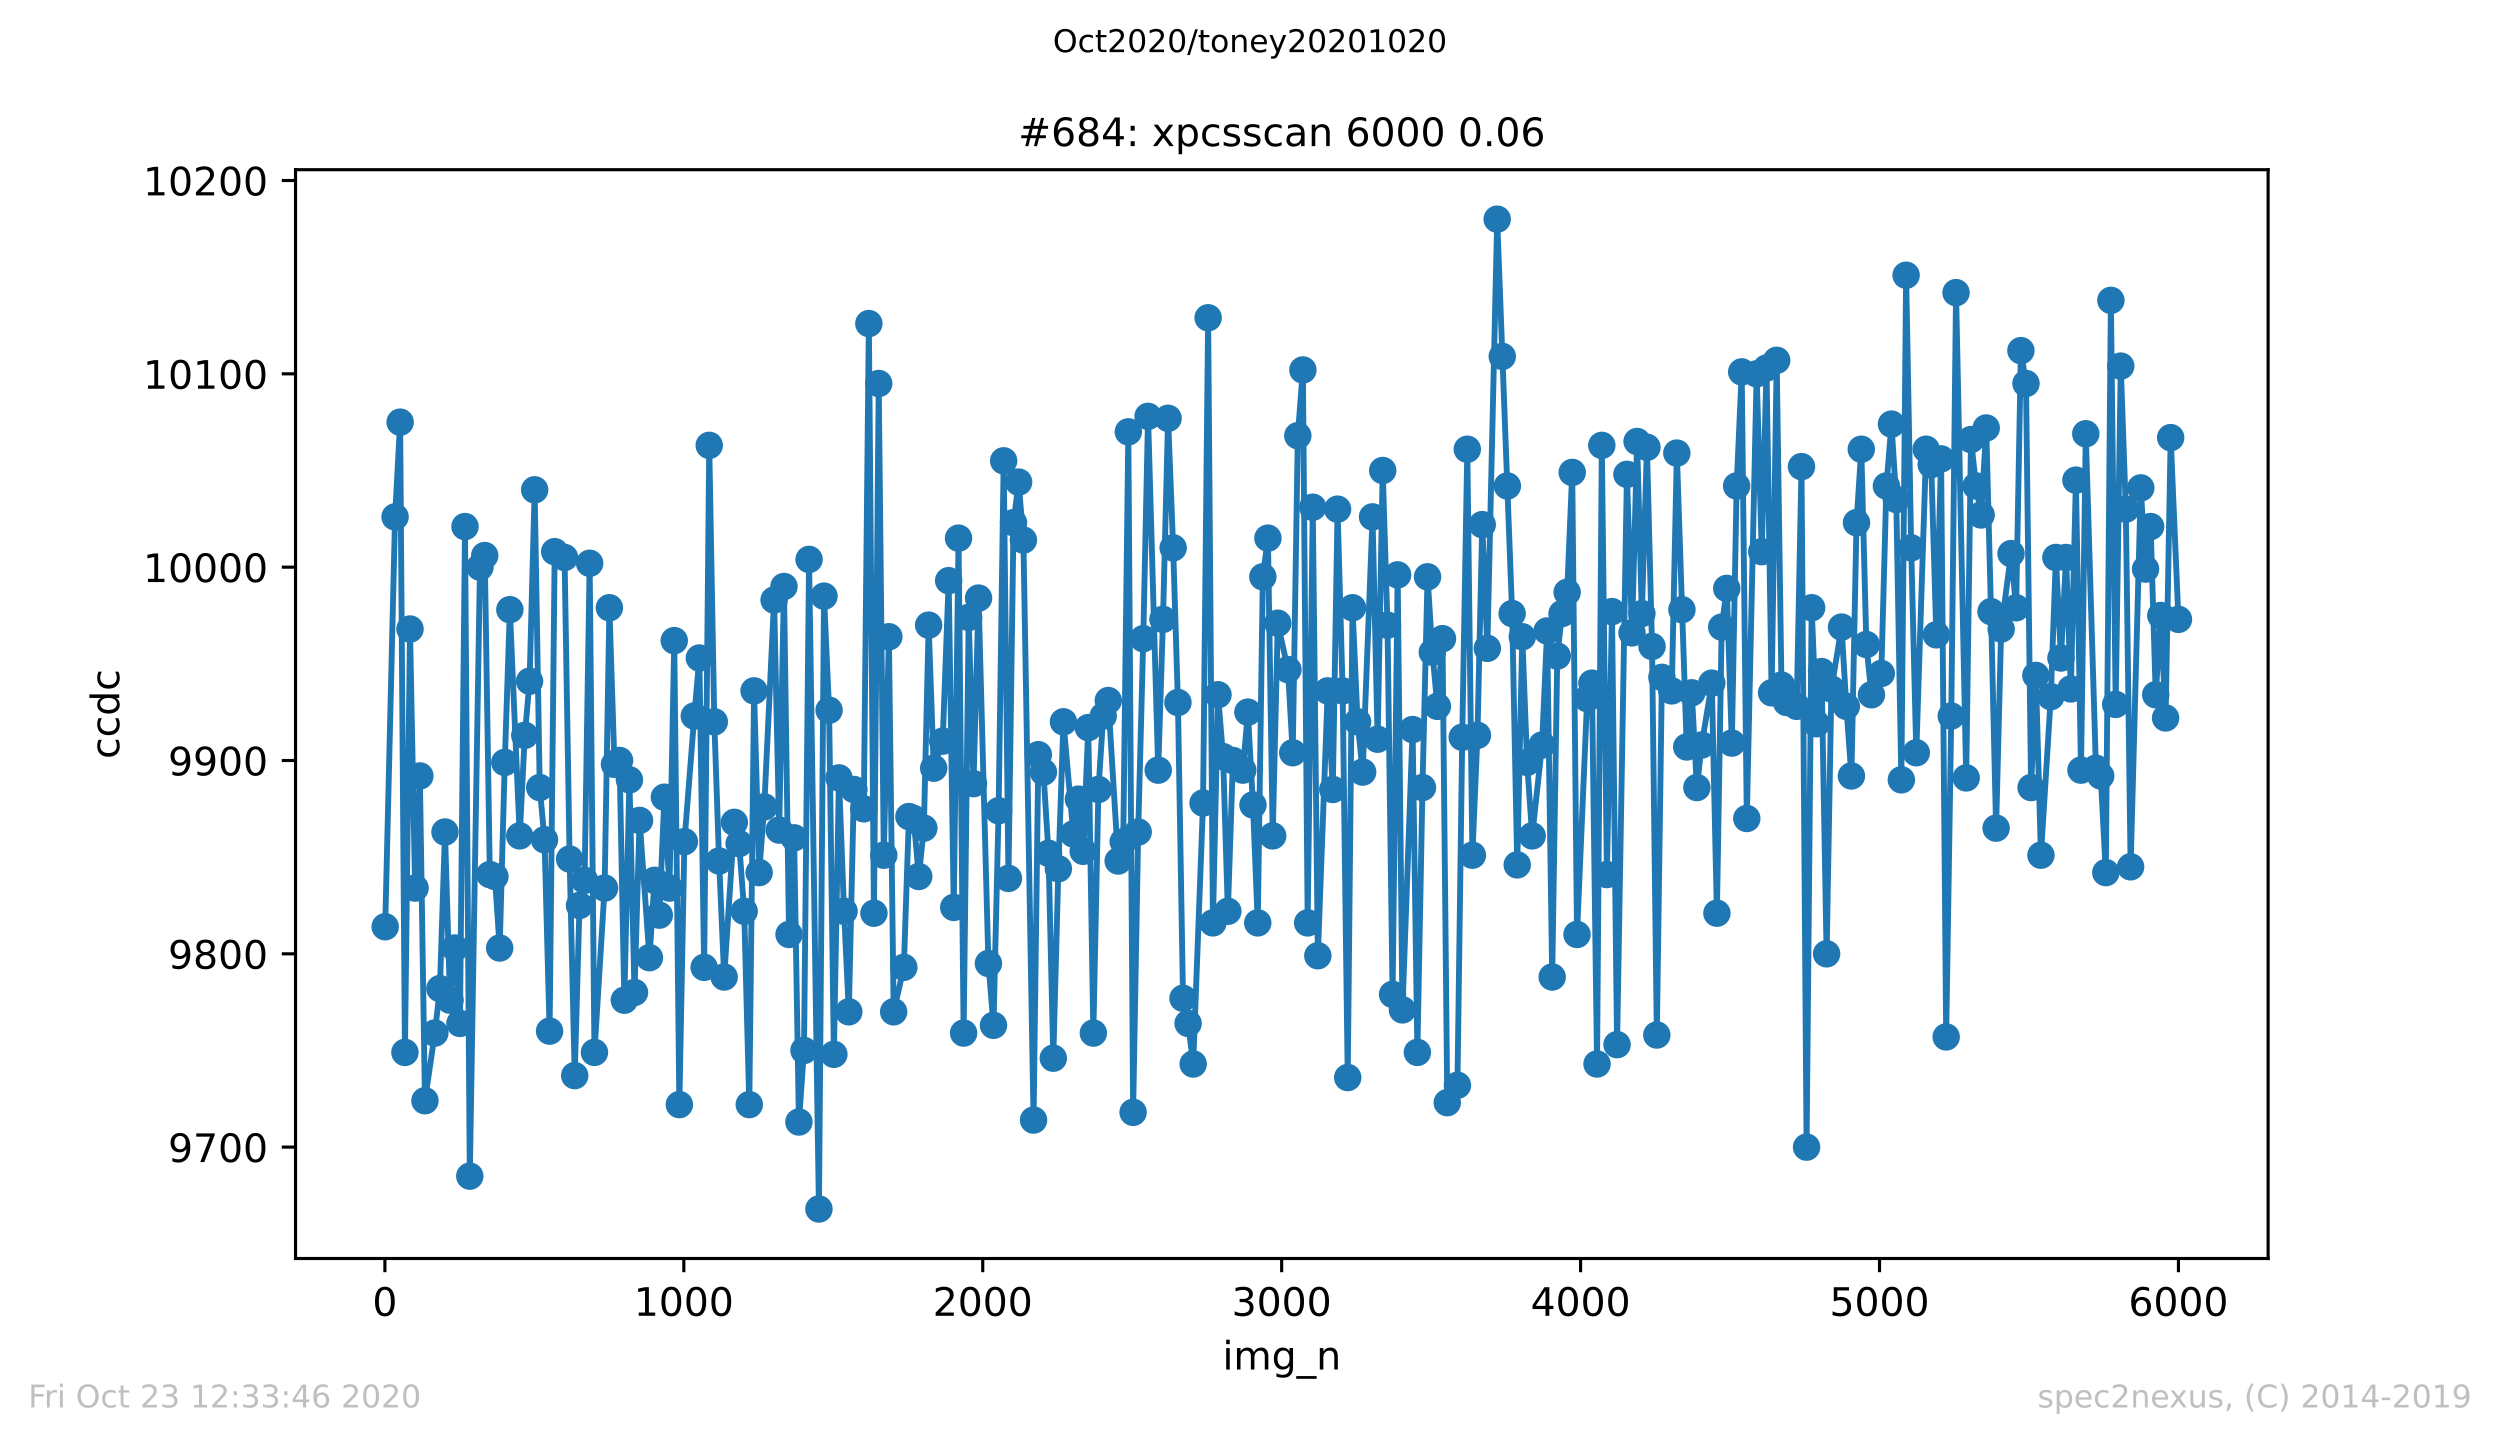 <?xml version="1.0" encoding="utf-8" standalone="no"?>
<!DOCTYPE svg PUBLIC "-//W3C//DTD SVG 1.1//EN"
  "http://www.w3.org/Graphics/SVG/1.1/DTD/svg11.dtd">
<!-- Created with matplotlib (https://matplotlib.org/) -->
<svg height="367.2pt" version="1.1" viewBox="0 0 636.48 367.2" width="636.48pt" xmlns="http://www.w3.org/2000/svg" xmlns:xlink="http://www.w3.org/1999/xlink">
 <defs>
  <style type="text/css">
*{stroke-linecap:butt;stroke-linejoin:round;}
  </style>
 </defs>
 <g id="figure_1">
  <g id="patch_1">
   <path d="M 0 367.2 
L 636.48 367.2 
L 636.48 0 
L 0 0 
z
" style="fill:#ffffff;"/>
  </g>
  <g id="axes_1">
   <g id="patch_2">
    <path d="M 75.24 320.4 
L 577.44 320.4 
L 577.44 43.2 
L 75.24 43.2 
z
" style="fill:#ffffff;"/>
   </g>
   <g id="matplotlib.axis_1">
    <g id="xtick_1">
     <g id="line2d_1">
      <defs>
       <path d="M 0 0 
L 0 3.5 
" id="maf1cd5d42f" style="stroke:#000000;stroke-width:0.8;"/>
      </defs>
      <g>
       <use style="stroke:#000000;stroke-width:0.8;" x="97.991" xlink:href="#maf1cd5d42f" y="320.4"/>
      </g>
     </g>
     <g id="text_1">
      <!-- 0 -->
      <defs>
       <path d="M 31.781 66.406 
Q 24.172 66.406 20.328 58.906 
Q 16.5 51.422 16.5 36.375 
Q 16.5 21.391 20.328 13.891 
Q 24.172 6.391 31.781 6.391 
Q 39.453 6.391 43.281 13.891 
Q 47.125 21.391 47.125 36.375 
Q 47.125 51.422 43.281 58.906 
Q 39.453 66.406 31.781 66.406 
z
M 31.781 74.219 
Q 44.047 74.219 50.516 64.516 
Q 56.984 54.828 56.984 36.375 
Q 56.984 17.969 50.516 8.266 
Q 44.047 -1.422 31.781 -1.422 
Q 19.531 -1.422 13.062 8.266 
Q 6.594 17.969 6.594 36.375 
Q 6.594 54.828 13.062 64.516 
Q 19.531 74.219 31.781 74.219 
z
" id="DejaVuSans-48"/>
      </defs>
      <g transform="translate(94.81 334.998)scale(0.1 -0.1)">
       <use xlink:href="#DejaVuSans-48"/>
      </g>
     </g>
    </g>
    <g id="xtick_2">
     <g id="line2d_2">
      <g>
       <use style="stroke:#000000;stroke-width:0.8;" x="174.095" xlink:href="#maf1cd5d42f" y="320.4"/>
      </g>
     </g>
     <g id="text_2">
      <!-- 1000 -->
      <defs>
       <path d="M 12.406 8.297 
L 28.516 8.297 
L 28.516 63.922 
L 10.984 60.406 
L 10.984 69.391 
L 28.422 72.906 
L 38.281 72.906 
L 38.281 8.297 
L 54.391 8.297 
L 54.391 0 
L 12.406 0 
z
" id="DejaVuSans-49"/>
      </defs>
      <g transform="translate(161.37 334.998)scale(0.1 -0.1)">
       <use xlink:href="#DejaVuSans-49"/>
       <use x="63.623" xlink:href="#DejaVuSans-48"/>
       <use x="127.246" xlink:href="#DejaVuSans-48"/>
       <use x="190.869" xlink:href="#DejaVuSans-48"/>
      </g>
     </g>
    </g>
    <g id="xtick_3">
     <g id="line2d_3">
      <g>
       <use style="stroke:#000000;stroke-width:0.8;" x="250.198" xlink:href="#maf1cd5d42f" y="320.4"/>
      </g>
     </g>
     <g id="text_3">
      <!-- 2000 -->
      <defs>
       <path d="M 19.188 8.297 
L 53.609 8.297 
L 53.609 0 
L 7.328 0 
L 7.328 8.297 
Q 12.938 14.109 22.625 23.891 
Q 32.328 33.688 34.812 36.531 
Q 39.547 41.844 41.422 45.531 
Q 43.312 49.219 43.312 52.781 
Q 43.312 58.594 39.234 62.25 
Q 35.156 65.922 28.609 65.922 
Q 23.969 65.922 18.812 64.312 
Q 13.672 62.703 7.812 59.422 
L 7.812 69.391 
Q 13.766 71.781 18.938 73 
Q 24.125 74.219 28.422 74.219 
Q 39.75 74.219 46.484 68.547 
Q 53.219 62.891 53.219 53.422 
Q 53.219 48.922 51.531 44.891 
Q 49.859 40.875 45.406 35.406 
Q 44.188 33.984 37.641 27.219 
Q 31.109 20.453 19.188 8.297 
z
" id="DejaVuSans-50"/>
      </defs>
      <g transform="translate(237.473 334.998)scale(0.1 -0.1)">
       <use xlink:href="#DejaVuSans-50"/>
       <use x="63.623" xlink:href="#DejaVuSans-48"/>
       <use x="127.246" xlink:href="#DejaVuSans-48"/>
       <use x="190.869" xlink:href="#DejaVuSans-48"/>
      </g>
     </g>
    </g>
    <g id="xtick_4">
     <g id="line2d_4">
      <g>
       <use style="stroke:#000000;stroke-width:0.8;" x="326.302" xlink:href="#maf1cd5d42f" y="320.4"/>
      </g>
     </g>
     <g id="text_4">
      <!-- 3000 -->
      <defs>
       <path d="M 40.578 39.312 
Q 47.656 37.797 51.625 33 
Q 55.609 28.219 55.609 21.188 
Q 55.609 10.406 48.188 4.484 
Q 40.766 -1.422 27.094 -1.422 
Q 22.516 -1.422 17.656 -0.516 
Q 12.797 0.391 7.625 2.203 
L 7.625 11.719 
Q 11.719 9.328 16.594 8.109 
Q 21.484 6.891 26.812 6.891 
Q 36.078 6.891 40.938 10.547 
Q 45.797 14.203 45.797 21.188 
Q 45.797 27.641 41.281 31.266 
Q 36.766 34.906 28.719 34.906 
L 20.219 34.906 
L 20.219 43.016 
L 29.109 43.016 
Q 36.375 43.016 40.234 45.922 
Q 44.094 48.828 44.094 54.297 
Q 44.094 59.906 40.109 62.906 
Q 36.141 65.922 28.719 65.922 
Q 24.656 65.922 20.016 65.031 
Q 15.375 64.156 9.812 62.312 
L 9.812 71.094 
Q 15.438 72.656 20.344 73.438 
Q 25.25 74.219 29.594 74.219 
Q 40.828 74.219 47.359 69.109 
Q 53.906 64.016 53.906 55.328 
Q 53.906 49.266 50.438 45.094 
Q 46.969 40.922 40.578 39.312 
z
" id="DejaVuSans-51"/>
      </defs>
      <g transform="translate(313.577 334.998)scale(0.1 -0.1)">
       <use xlink:href="#DejaVuSans-51"/>
       <use x="63.623" xlink:href="#DejaVuSans-48"/>
       <use x="127.246" xlink:href="#DejaVuSans-48"/>
       <use x="190.869" xlink:href="#DejaVuSans-48"/>
      </g>
     </g>
    </g>
    <g id="xtick_5">
     <g id="line2d_5">
      <g>
       <use style="stroke:#000000;stroke-width:0.8;" x="402.406" xlink:href="#maf1cd5d42f" y="320.4"/>
      </g>
     </g>
     <g id="text_5">
      <!-- 4000 -->
      <defs>
       <path d="M 37.797 64.312 
L 12.891 25.391 
L 37.797 25.391 
z
M 35.203 72.906 
L 47.609 72.906 
L 47.609 25.391 
L 58.016 25.391 
L 58.016 17.188 
L 47.609 17.188 
L 47.609 0 
L 37.797 0 
L 37.797 17.188 
L 4.891 17.188 
L 4.891 26.703 
z
" id="DejaVuSans-52"/>
      </defs>
      <g transform="translate(389.681 334.998)scale(0.1 -0.1)">
       <use xlink:href="#DejaVuSans-52"/>
       <use x="63.623" xlink:href="#DejaVuSans-48"/>
       <use x="127.246" xlink:href="#DejaVuSans-48"/>
       <use x="190.869" xlink:href="#DejaVuSans-48"/>
      </g>
     </g>
    </g>
    <g id="xtick_6">
     <g id="line2d_6">
      <g>
       <use style="stroke:#000000;stroke-width:0.8;" x="478.509" xlink:href="#maf1cd5d42f" y="320.4"/>
      </g>
     </g>
     <g id="text_6">
      <!-- 5000 -->
      <defs>
       <path d="M 10.797 72.906 
L 49.516 72.906 
L 49.516 64.594 
L 19.828 64.594 
L 19.828 46.734 
Q 21.969 47.469 24.109 47.828 
Q 26.266 48.188 28.422 48.188 
Q 40.625 48.188 47.75 41.5 
Q 54.891 34.812 54.891 23.391 
Q 54.891 11.625 47.562 5.094 
Q 40.234 -1.422 26.906 -1.422 
Q 22.312 -1.422 17.547 -0.641 
Q 12.797 0.141 7.719 1.703 
L 7.719 11.625 
Q 12.109 9.234 16.797 8.062 
Q 21.484 6.891 26.703 6.891 
Q 35.156 6.891 40.078 11.328 
Q 45.016 15.766 45.016 23.391 
Q 45.016 31 40.078 35.438 
Q 35.156 39.891 26.703 39.891 
Q 22.75 39.891 18.812 39.016 
Q 14.891 38.141 10.797 36.281 
z
" id="DejaVuSans-53"/>
      </defs>
      <g transform="translate(465.784 334.998)scale(0.1 -0.1)">
       <use xlink:href="#DejaVuSans-53"/>
       <use x="63.623" xlink:href="#DejaVuSans-48"/>
       <use x="127.246" xlink:href="#DejaVuSans-48"/>
       <use x="190.869" xlink:href="#DejaVuSans-48"/>
      </g>
     </g>
    </g>
    <g id="xtick_7">
     <g id="line2d_7">
      <g>
       <use style="stroke:#000000;stroke-width:0.8;" x="554.613" xlink:href="#maf1cd5d42f" y="320.4"/>
      </g>
     </g>
     <g id="text_7">
      <!-- 6000 -->
      <defs>
       <path d="M 33.016 40.375 
Q 26.375 40.375 22.484 35.828 
Q 18.609 31.297 18.609 23.391 
Q 18.609 15.531 22.484 10.953 
Q 26.375 6.391 33.016 6.391 
Q 39.656 6.391 43.531 10.953 
Q 47.406 15.531 47.406 23.391 
Q 47.406 31.297 43.531 35.828 
Q 39.656 40.375 33.016 40.375 
z
M 52.594 71.297 
L 52.594 62.312 
Q 48.875 64.062 45.094 64.984 
Q 41.312 65.922 37.594 65.922 
Q 27.828 65.922 22.672 59.328 
Q 17.531 52.734 16.797 39.406 
Q 19.672 43.656 24.016 45.922 
Q 28.375 48.188 33.594 48.188 
Q 44.578 48.188 50.953 41.516 
Q 57.328 34.859 57.328 23.391 
Q 57.328 12.156 50.688 5.359 
Q 44.047 -1.422 33.016 -1.422 
Q 20.359 -1.422 13.672 8.266 
Q 6.984 17.969 6.984 36.375 
Q 6.984 53.656 15.188 63.938 
Q 23.391 74.219 37.203 74.219 
Q 40.922 74.219 44.703 73.484 
Q 48.484 72.75 52.594 71.297 
z
" id="DejaVuSans-54"/>
      </defs>
      <g transform="translate(541.888 334.998)scale(0.1 -0.1)">
       <use xlink:href="#DejaVuSans-54"/>
       <use x="63.623" xlink:href="#DejaVuSans-48"/>
       <use x="127.246" xlink:href="#DejaVuSans-48"/>
       <use x="190.869" xlink:href="#DejaVuSans-48"/>
      </g>
     </g>
    </g>
    <g id="text_8">
     <!-- img_n -->
     <defs>
      <path d="M 9.422 54.688 
L 18.406 54.688 
L 18.406 0 
L 9.422 0 
z
M 9.422 75.984 
L 18.406 75.984 
L 18.406 64.594 
L 9.422 64.594 
z
" id="DejaVuSans-105"/>
      <path d="M 52 44.188 
Q 55.375 50.25 60.062 53.125 
Q 64.75 56 71.094 56 
Q 79.641 56 84.281 50.016 
Q 88.922 44.047 88.922 33.016 
L 88.922 0 
L 79.891 0 
L 79.891 32.719 
Q 79.891 40.578 77.094 44.375 
Q 74.312 48.188 68.609 48.188 
Q 61.625 48.188 57.562 43.547 
Q 53.516 38.922 53.516 30.906 
L 53.516 0 
L 44.484 0 
L 44.484 32.719 
Q 44.484 40.625 41.703 44.406 
Q 38.922 48.188 33.109 48.188 
Q 26.219 48.188 22.156 43.531 
Q 18.109 38.875 18.109 30.906 
L 18.109 0 
L 9.078 0 
L 9.078 54.688 
L 18.109 54.688 
L 18.109 46.188 
Q 21.188 51.219 25.484 53.609 
Q 29.781 56 35.688 56 
Q 41.656 56 45.828 52.969 
Q 50 49.953 52 44.188 
z
" id="DejaVuSans-109"/>
      <path d="M 45.406 27.984 
Q 45.406 37.75 41.375 43.109 
Q 37.359 48.484 30.078 48.484 
Q 22.859 48.484 18.828 43.109 
Q 14.797 37.75 14.797 27.984 
Q 14.797 18.266 18.828 12.891 
Q 22.859 7.516 30.078 7.516 
Q 37.359 7.516 41.375 12.891 
Q 45.406 18.266 45.406 27.984 
z
M 54.391 6.781 
Q 54.391 -7.172 48.188 -13.984 
Q 42 -20.797 29.203 -20.797 
Q 24.469 -20.797 20.266 -20.094 
Q 16.062 -19.391 12.109 -17.922 
L 12.109 -9.188 
Q 16.062 -11.328 19.922 -12.344 
Q 23.781 -13.375 27.781 -13.375 
Q 36.625 -13.375 41.016 -8.766 
Q 45.406 -4.156 45.406 5.172 
L 45.406 9.625 
Q 42.625 4.781 38.281 2.391 
Q 33.938 0 27.875 0 
Q 17.828 0 11.672 7.656 
Q 5.516 15.328 5.516 27.984 
Q 5.516 40.672 11.672 48.328 
Q 17.828 56 27.875 56 
Q 33.938 56 38.281 53.609 
Q 42.625 51.219 45.406 46.391 
L 45.406 54.688 
L 54.391 54.688 
z
" id="DejaVuSans-103"/>
      <path d="M 50.984 -16.609 
L 50.984 -23.578 
L -0.984 -23.578 
L -0.984 -16.609 
z
" id="DejaVuSans-95"/>
      <path d="M 54.891 33.016 
L 54.891 0 
L 45.906 0 
L 45.906 32.719 
Q 45.906 40.484 42.875 44.328 
Q 39.844 48.188 33.797 48.188 
Q 26.516 48.188 22.312 43.547 
Q 18.109 38.922 18.109 30.906 
L 18.109 0 
L 9.078 0 
L 9.078 54.688 
L 18.109 54.688 
L 18.109 46.188 
Q 21.344 51.125 25.703 53.562 
Q 30.078 56 35.797 56 
Q 45.219 56 50.047 50.172 
Q 54.891 44.344 54.891 33.016 
z
" id="DejaVuSans-110"/>
     </defs>
     <g transform="translate(311.238 348.677)scale(0.1 -0.1)">
      <use xlink:href="#DejaVuSans-105"/>
      <use x="27.783" xlink:href="#DejaVuSans-109"/>
      <use x="125.195" xlink:href="#DejaVuSans-103"/>
      <use x="188.672" xlink:href="#DejaVuSans-95"/>
      <use x="238.672" xlink:href="#DejaVuSans-110"/>
     </g>
    </g>
   </g>
   <g id="matplotlib.axis_2">
    <g id="ytick_1">
     <g id="line2d_8">
      <defs>
       <path d="M 0 0 
L -3.5 0 
" id="m773d840365" style="stroke:#000000;stroke-width:0.8;"/>
      </defs>
      <g>
       <use style="stroke:#000000;stroke-width:0.8;" x="75.24" xlink:href="#m773d840365" y="292.05"/>
      </g>
     </g>
     <g id="text_9">
      <!-- 9700 -->
      <defs>
       <path d="M 10.984 1.516 
L 10.984 10.5 
Q 14.703 8.734 18.5 7.812 
Q 22.312 6.891 25.984 6.891 
Q 35.75 6.891 40.891 13.453 
Q 46.047 20.016 46.781 33.406 
Q 43.953 29.203 39.594 26.953 
Q 35.25 24.703 29.984 24.703 
Q 19.047 24.703 12.672 31.312 
Q 6.297 37.938 6.297 49.422 
Q 6.297 60.641 12.938 67.422 
Q 19.578 74.219 30.609 74.219 
Q 43.266 74.219 49.922 64.516 
Q 56.594 54.828 56.594 36.375 
Q 56.594 19.141 48.406 8.859 
Q 40.234 -1.422 26.422 -1.422 
Q 22.703 -1.422 18.891 -0.688 
Q 15.094 0.047 10.984 1.516 
z
M 30.609 32.422 
Q 37.25 32.422 41.125 36.953 
Q 45.016 41.5 45.016 49.422 
Q 45.016 57.281 41.125 61.844 
Q 37.25 66.406 30.609 66.406 
Q 23.969 66.406 20.094 61.844 
Q 16.219 57.281 16.219 49.422 
Q 16.219 41.5 20.094 36.953 
Q 23.969 32.422 30.609 32.422 
z
" id="DejaVuSans-57"/>
       <path d="M 8.203 72.906 
L 55.078 72.906 
L 55.078 68.703 
L 28.609 0 
L 18.312 0 
L 43.219 64.594 
L 8.203 64.594 
z
" id="DejaVuSans-55"/>
      </defs>
      <g transform="translate(42.79 295.849)scale(0.1 -0.1)">
       <use xlink:href="#DejaVuSans-57"/>
       <use x="63.623" xlink:href="#DejaVuSans-55"/>
       <use x="127.246" xlink:href="#DejaVuSans-48"/>
       <use x="190.869" xlink:href="#DejaVuSans-48"/>
      </g>
     </g>
    </g>
    <g id="ytick_2">
     <g id="line2d_9">
      <g>
       <use style="stroke:#000000;stroke-width:0.8;" x="75.24" xlink:href="#m773d840365" y="242.831"/>
      </g>
     </g>
     <g id="text_10">
      <!-- 9800 -->
      <defs>
       <path d="M 31.781 34.625 
Q 24.75 34.625 20.719 30.859 
Q 16.703 27.094 16.703 20.516 
Q 16.703 13.922 20.719 10.156 
Q 24.75 6.391 31.781 6.391 
Q 38.812 6.391 42.859 10.172 
Q 46.922 13.969 46.922 20.516 
Q 46.922 27.094 42.891 30.859 
Q 38.875 34.625 31.781 34.625 
z
M 21.922 38.812 
Q 15.578 40.375 12.031 44.719 
Q 8.5 49.078 8.5 55.328 
Q 8.5 64.062 14.719 69.141 
Q 20.953 74.219 31.781 74.219 
Q 42.672 74.219 48.875 69.141 
Q 55.078 64.062 55.078 55.328 
Q 55.078 49.078 51.531 44.719 
Q 48 40.375 41.703 38.812 
Q 48.828 37.156 52.797 32.312 
Q 56.781 27.484 56.781 20.516 
Q 56.781 9.906 50.312 4.234 
Q 43.844 -1.422 31.781 -1.422 
Q 19.734 -1.422 13.25 4.234 
Q 6.781 9.906 6.781 20.516 
Q 6.781 27.484 10.781 32.312 
Q 14.797 37.156 21.922 38.812 
z
M 18.312 54.391 
Q 18.312 48.734 21.844 45.562 
Q 25.391 42.391 31.781 42.391 
Q 38.141 42.391 41.719 45.562 
Q 45.312 48.734 45.312 54.391 
Q 45.312 60.062 41.719 63.234 
Q 38.141 66.406 31.781 66.406 
Q 25.391 66.406 21.844 63.234 
Q 18.312 60.062 18.312 54.391 
z
" id="DejaVuSans-56"/>
      </defs>
      <g transform="translate(42.79 246.63)scale(0.1 -0.1)">
       <use xlink:href="#DejaVuSans-57"/>
       <use x="63.623" xlink:href="#DejaVuSans-56"/>
       <use x="127.246" xlink:href="#DejaVuSans-48"/>
       <use x="190.869" xlink:href="#DejaVuSans-48"/>
      </g>
     </g>
    </g>
    <g id="ytick_3">
     <g id="line2d_10">
      <g>
       <use style="stroke:#000000;stroke-width:0.8;" x="75.24" xlink:href="#m773d840365" y="193.613"/>
      </g>
     </g>
     <g id="text_11">
      <!-- 9900 -->
      <g transform="translate(42.79 197.412)scale(0.1 -0.1)">
       <use xlink:href="#DejaVuSans-57"/>
       <use x="63.623" xlink:href="#DejaVuSans-57"/>
       <use x="127.246" xlink:href="#DejaVuSans-48"/>
       <use x="190.869" xlink:href="#DejaVuSans-48"/>
      </g>
     </g>
    </g>
    <g id="ytick_4">
     <g id="line2d_11">
      <g>
       <use style="stroke:#000000;stroke-width:0.8;" x="75.24" xlink:href="#m773d840365" y="144.394"/>
      </g>
     </g>
     <g id="text_12">
      <!-- 10000 -->
      <g transform="translate(36.428 148.193)scale(0.1 -0.1)">
       <use xlink:href="#DejaVuSans-49"/>
       <use x="63.623" xlink:href="#DejaVuSans-48"/>
       <use x="127.246" xlink:href="#DejaVuSans-48"/>
       <use x="190.869" xlink:href="#DejaVuSans-48"/>
       <use x="254.492" xlink:href="#DejaVuSans-48"/>
      </g>
     </g>
    </g>
    <g id="ytick_5">
     <g id="line2d_12">
      <g>
       <use style="stroke:#000000;stroke-width:0.8;" x="75.24" xlink:href="#m773d840365" y="95.175"/>
      </g>
     </g>
     <g id="text_13">
      <!-- 10100 -->
      <g transform="translate(36.428 98.974)scale(0.1 -0.1)">
       <use xlink:href="#DejaVuSans-49"/>
       <use x="63.623" xlink:href="#DejaVuSans-48"/>
       <use x="127.246" xlink:href="#DejaVuSans-49"/>
       <use x="190.869" xlink:href="#DejaVuSans-48"/>
       <use x="254.492" xlink:href="#DejaVuSans-48"/>
      </g>
     </g>
    </g>
    <g id="ytick_6">
     <g id="line2d_13">
      <g>
       <use style="stroke:#000000;stroke-width:0.8;" x="75.24" xlink:href="#m773d840365" y="45.956"/>
      </g>
     </g>
     <g id="text_14">
      <!-- 10200 -->
      <g transform="translate(36.428 49.755)scale(0.1 -0.1)">
       <use xlink:href="#DejaVuSans-49"/>
       <use x="63.623" xlink:href="#DejaVuSans-48"/>
       <use x="127.246" xlink:href="#DejaVuSans-50"/>
       <use x="190.869" xlink:href="#DejaVuSans-48"/>
       <use x="254.492" xlink:href="#DejaVuSans-48"/>
      </g>
     </g>
    </g>
    <g id="text_15">
     <!-- ccdc -->
     <defs>
      <path d="M 48.781 52.594 
L 48.781 44.188 
Q 44.969 46.297 41.141 47.344 
Q 37.312 48.391 33.406 48.391 
Q 24.656 48.391 19.812 42.844 
Q 14.984 37.312 14.984 27.297 
Q 14.984 17.281 19.812 11.734 
Q 24.656 6.203 33.406 6.203 
Q 37.312 6.203 41.141 7.25 
Q 44.969 8.297 48.781 10.406 
L 48.781 2.094 
Q 45.016 0.344 40.984 -0.531 
Q 36.969 -1.422 32.422 -1.422 
Q 20.062 -1.422 12.781 6.344 
Q 5.516 14.109 5.516 27.297 
Q 5.516 40.672 12.859 48.328 
Q 20.219 56 33.016 56 
Q 37.156 56 41.109 55.141 
Q 45.062 54.297 48.781 52.594 
z
" id="DejaVuSans-99"/>
      <path d="M 45.406 46.391 
L 45.406 75.984 
L 54.391 75.984 
L 54.391 0 
L 45.406 0 
L 45.406 8.203 
Q 42.578 3.328 38.25 0.953 
Q 33.938 -1.422 27.875 -1.422 
Q 17.969 -1.422 11.734 6.484 
Q 5.516 14.406 5.516 27.297 
Q 5.516 40.188 11.734 48.094 
Q 17.969 56 27.875 56 
Q 33.938 56 38.25 53.625 
Q 42.578 51.266 45.406 46.391 
z
M 14.797 27.297 
Q 14.797 17.391 18.875 11.75 
Q 22.953 6.109 30.078 6.109 
Q 37.203 6.109 41.297 11.75 
Q 45.406 17.391 45.406 27.297 
Q 45.406 37.203 41.297 42.844 
Q 37.203 48.484 30.078 48.484 
Q 22.953 48.484 18.875 42.844 
Q 14.797 37.203 14.797 27.297 
z
" id="DejaVuSans-100"/>
     </defs>
     <g transform="translate(30.348 193.222)rotate(-90)scale(0.1 -0.1)">
      <use xlink:href="#DejaVuSans-99"/>
      <use x="54.98" xlink:href="#DejaVuSans-99"/>
      <use x="109.961" xlink:href="#DejaVuSans-100"/>
      <use x="173.438" xlink:href="#DejaVuSans-99"/>
     </g>
    </g>
   </g>
   <g id="line2d_14">
    <path clip-path="url(#ped575080be)" d="M 98.067 235.941 
L 100.579 131.597 
L 101.872 107.48 
L 103.09 267.933 
L 104.384 160.144 
L 105.678 226.097 
L 106.895 197.55 
L 108.189 280.238 
L 110.7 263.011 
L 111.994 251.691 
L 113.288 211.823 
L 114.582 254.644 
L 115.799 241.355 
L 117.093 260.55 
L 118.387 134.058 
L 119.605 299.433 
L 122.192 144.394 
L 123.41 141.441 
L 124.704 222.652 
L 125.997 223.144 
L 127.215 241.355 
L 128.509 194.105 
L 129.802 155.222 
L 132.314 212.808 
L 133.608 187.214 
L 134.825 173.433 
L 136.119 124.706 
L 137.413 200.503 
L 138.63 213.792 
L 139.924 262.519 
L 141.218 140.456 
L 143.729 141.933 
L 145.023 218.714 
L 146.317 273.839 
L 147.535 230.527 
L 148.828 224.128 
L 150.122 143.409 
L 151.34 267.933 
L 153.927 226.097 
L 155.145 154.73 
L 156.439 194.597 
L 157.732 193.613 
L 158.95 254.644 
L 160.244 198.534 
L 161.538 252.675 
L 162.831 208.87 
L 165.343 243.816 
L 166.637 224.128 
L 167.854 232.988 
L 169.148 202.964 
L 170.442 226.097 
L 171.659 163.097 
L 172.953 281.222 
L 174.247 214.284 
L 176.758 182.292 
L 178.052 167.527 
L 179.27 246.277 
L 180.564 113.386 
L 181.857 183.769 
L 183.075 219.206 
L 184.369 248.738 
L 186.956 209.363 
L 188.174 214.777 
L 189.468 232.003 
L 190.761 281.222 
L 191.979 175.894 
L 193.273 222.159 
L 194.567 205.425 
L 197.078 152.761 
L 198.372 211.331 
L 199.589 149.316 
L 200.883 237.909 
L 202.177 213.3 
L 203.395 285.652 
L 204.688 267.441 
L 205.982 142.425 
L 208.494 307.8 
L 209.787 151.777 
L 211.081 180.816 
L 212.299 268.425 
L 213.593 198.042 
L 214.886 232.003 
L 216.104 257.597 
L 217.398 200.995 
L 219.909 205.917 
L 221.203 82.378 
L 222.497 232.495 
L 223.714 97.636 
L 225.008 217.73 
L 226.302 162.113 
L 227.519 257.597 
L 230.107 246.277 
L 231.401 207.886 
L 232.618 208.378 
L 233.912 223.144 
L 235.206 210.839 
L 236.424 159.159 
L 237.717 195.581 
L 240 188.691 
L 241.523 147.839 
L 242.816 231.019 
L 244.034 137.011 
L 245.328 263.011 
L 246.621 157.191 
L 247.839 199.519 
L 249.133 152.269 
L 251.644 245.292 
L 252.938 261.042 
L 254.232 206.409 
L 255.526 117.323 
L 256.743 223.636 
L 258.037 133.073 
L 259.331 122.737 
L 260.548 137.503 
L 263.136 285.159 
L 264.354 192.136 
L 265.647 196.566 
L 266.941 217.238 
L 268.159 269.409 
L 269.453 221.175 
L 270.746 183.769 
L 273.258 212.316 
L 274.552 203.456 
L 275.769 216.745 
L 277.063 185.245 
L 278.357 263.011 
L 279.65 200.995 
L 280.868 182.292 
L 282.162 178.355 
L 284.673 219.206 
L 285.967 214.284 
L 287.261 109.941 
L 288.478 283.191 
L 289.772 211.823 
L 291.066 162.605 
L 292.284 106.003 
L 294.871 196.073 
L 296.089 157.683 
L 297.383 106.495 
L 298.676 139.472 
L 299.894 178.847 
L 301.188 254.152 
L 302.482 260.55 
L 303.775 270.886 
L 306.287 204.441 
L 307.58 80.902 
L 308.798 234.956 
L 310.092 176.878 
L 311.386 192.628 
L 312.603 232.003 
L 313.897 193.613 
L 316.408 196.073 
L 317.702 181.308 
L 318.996 204.933 
L 320.214 234.956 
L 321.507 146.855 
L 322.801 137.011 
L 324.019 212.808 
L 325.313 158.667 
L 327.9 170.48 
L 329.118 191.644 
L 330.412 110.925 
L 331.705 94.191 
L 332.923 234.956 
L 334.217 129.136 
L 335.51 243.323 
L 338.022 175.894 
L 339.316 200.995 
L 340.533 129.628 
L 341.827 175.894 
L 343.121 274.331 
L 344.339 154.73 
L 345.632 183.769 
L 346.926 196.566 
L 349.437 131.597 
L 350.731 188.198 
L 352.025 119.784 
L 353.243 159.159 
L 354.536 253.167 
L 355.83 146.363 
L 357.048 257.105 
L 359.635 185.738 
L 360.853 267.933 
L 362.147 200.503 
L 363.441 146.855 
L 364.658 166.05 
L 365.952 179.831 
L 367.246 162.605 
L 368.463 280.73 
L 371.051 276.3 
L 372.269 187.706 
L 373.562 114.37 
L 374.856 217.73 
L 376.15 187.214 
L 377.367 133.566 
L 378.661 165.066 
L 381.173 55.8 
L 384.978 156.206 
L 386.272 220.191 
L 387.565 162.113 
L 388.783 194.105 
L 390.077 212.808 
L 392.588 189.675 
L 393.882 160.636 
L 395.176 248.738 
L 396.469 167.034 
L 397.687 156.206 
L 398.981 150.792 
L 400.275 120.277 
L 401.492 237.909 
L 404.08 177.863 
L 405.297 173.925 
L 406.591 270.886 
L 407.809 113.386 
L 409.103 222.652 
L 410.396 155.714 
L 411.69 265.964 
L 414.202 120.769 
L 415.495 161.128 
L 416.789 112.402 
L 418.007 156.206 
L 419.301 113.878 
L 420.594 164.573 
L 421.812 263.503 
L 423.106 172.448 
L 425.617 175.894 
L 426.911 115.355 
L 429.422 190.167 
L 430.716 176.386 
L 432.01 200.503 
L 433.227 189.675 
L 435.815 173.925 
L 437.109 232.495 
L 438.326 159.652 
L 439.62 149.808 
L 440.914 189.183 
L 442.132 123.722 
L 443.425 94.683 
L 444.719 208.378 
L 447.231 95.175 
L 448.524 140.456 
L 449.742 93.698 
L 451.036 176.386 
L 452.329 91.73 
L 453.547 174.417 
L 454.841 178.847 
L 457.428 179.831 
L 458.646 118.8 
L 459.94 292.05 
L 461.234 154.73 
L 462.451 184.261 
L 463.745 170.972 
L 465.039 242.831 
L 466.256 175.402 
L 468.844 159.652 
L 470.062 179.831 
L 471.355 197.55 
L 472.649 133.073 
L 473.867 114.37 
L 475.161 164.081 
L 476.454 176.878 
L 478.966 171.464 
L 480.26 123.722 
L 481.553 107.972 
L 482.771 127.167 
L 484.065 198.534 
L 485.282 70.073 
L 486.576 139.472 
L 487.87 191.644 
L 490.381 114.37 
L 491.675 118.308 
L 492.969 161.62 
L 494.186 116.831 
L 495.48 263.995 
L 496.774 182.292 
L 497.992 74.503 
L 500.579 198.042 
L 501.797 111.909 
L 503.091 123.722 
L 504.384 131.105 
L 505.678 108.956 
L 506.896 155.714 
L 508.19 210.839 
L 509.483 160.144 
L 511.995 140.948 
L 513.288 154.73 
L 514.506 89.269 
L 515.8 97.636 
L 517.094 200.503 
L 518.311 171.956 
L 519.605 217.73 
L 522.116 177.37 
L 523.41 141.933 
L 524.704 167.527 
L 525.998 141.933 
L 527.215 175.402 
L 528.509 122.245 
L 529.803 196.073 
L 531.021 110.433 
L 533.608 195.581 
L 534.826 197.55 
L 536.12 222.159 
L 537.413 76.472 
L 538.631 179.339 
L 539.925 93.206 
L 541.218 129.628 
L 542.436 220.683 
L 545.024 124.214 
L 546.241 144.886 
L 547.535 134.058 
L 548.829 176.878 
L 550.123 156.698 
L 551.34 182.784 
L 552.634 111.417 
L 554.613 157.683 
L 554.613 157.683 
" style="fill:none;stroke:#1f77b4;stroke-linecap:square;stroke-width:1.5;"/>
    <defs>
     <path d="M 0 3 
C 0.796 3 1.559 2.684 2.121 2.121 
C 2.684 1.559 3 0.796 3 0 
C 3 -0.796 2.684 -1.559 2.121 -2.121 
C 1.559 -2.684 0.796 -3 0 -3 
C -0.796 -3 -1.559 -2.684 -2.121 -2.121 
C -2.684 -1.559 -3 -0.796 -3 0 
C -3 0.796 -2.684 1.559 -2.121 2.121 
C -1.559 2.684 -0.796 3 0 3 
z
" id="me953dd9d03" style="stroke:#1f77b4;"/>
    </defs>
    <g clip-path="url(#ped575080be)">
     <use style="fill:#1f77b4;stroke:#1f77b4;" x="98.067" xlink:href="#me953dd9d03" y="235.941"/>
     <use style="fill:#1f77b4;stroke:#1f77b4;" x="100.579" xlink:href="#me953dd9d03" y="131.597"/>
     <use style="fill:#1f77b4;stroke:#1f77b4;" x="101.872" xlink:href="#me953dd9d03" y="107.48"/>
     <use style="fill:#1f77b4;stroke:#1f77b4;" x="103.09" xlink:href="#me953dd9d03" y="267.933"/>
     <use style="fill:#1f77b4;stroke:#1f77b4;" x="104.384" xlink:href="#me953dd9d03" y="160.144"/>
     <use style="fill:#1f77b4;stroke:#1f77b4;" x="105.678" xlink:href="#me953dd9d03" y="226.097"/>
     <use style="fill:#1f77b4;stroke:#1f77b4;" x="106.895" xlink:href="#me953dd9d03" y="197.55"/>
     <use style="fill:#1f77b4;stroke:#1f77b4;" x="108.189" xlink:href="#me953dd9d03" y="280.238"/>
     <use style="fill:#1f77b4;stroke:#1f77b4;" x="110.7" xlink:href="#me953dd9d03" y="263.011"/>
     <use style="fill:#1f77b4;stroke:#1f77b4;" x="111.994" xlink:href="#me953dd9d03" y="251.691"/>
     <use style="fill:#1f77b4;stroke:#1f77b4;" x="113.288" xlink:href="#me953dd9d03" y="211.823"/>
     <use style="fill:#1f77b4;stroke:#1f77b4;" x="114.582" xlink:href="#me953dd9d03" y="254.644"/>
     <use style="fill:#1f77b4;stroke:#1f77b4;" x="115.799" xlink:href="#me953dd9d03" y="241.355"/>
     <use style="fill:#1f77b4;stroke:#1f77b4;" x="117.093" xlink:href="#me953dd9d03" y="260.55"/>
     <use style="fill:#1f77b4;stroke:#1f77b4;" x="118.387" xlink:href="#me953dd9d03" y="134.058"/>
     <use style="fill:#1f77b4;stroke:#1f77b4;" x="119.605" xlink:href="#me953dd9d03" y="299.433"/>
     <use style="fill:#1f77b4;stroke:#1f77b4;" x="122.192" xlink:href="#me953dd9d03" y="144.394"/>
     <use style="fill:#1f77b4;stroke:#1f77b4;" x="123.41" xlink:href="#me953dd9d03" y="141.441"/>
     <use style="fill:#1f77b4;stroke:#1f77b4;" x="124.704" xlink:href="#me953dd9d03" y="222.652"/>
     <use style="fill:#1f77b4;stroke:#1f77b4;" x="125.997" xlink:href="#me953dd9d03" y="223.144"/>
     <use style="fill:#1f77b4;stroke:#1f77b4;" x="127.215" xlink:href="#me953dd9d03" y="241.355"/>
     <use style="fill:#1f77b4;stroke:#1f77b4;" x="128.509" xlink:href="#me953dd9d03" y="194.105"/>
     <use style="fill:#1f77b4;stroke:#1f77b4;" x="129.802" xlink:href="#me953dd9d03" y="155.222"/>
     <use style="fill:#1f77b4;stroke:#1f77b4;" x="132.314" xlink:href="#me953dd9d03" y="212.808"/>
     <use style="fill:#1f77b4;stroke:#1f77b4;" x="133.608" xlink:href="#me953dd9d03" y="187.214"/>
     <use style="fill:#1f77b4;stroke:#1f77b4;" x="134.825" xlink:href="#me953dd9d03" y="173.433"/>
     <use style="fill:#1f77b4;stroke:#1f77b4;" x="136.119" xlink:href="#me953dd9d03" y="124.706"/>
     <use style="fill:#1f77b4;stroke:#1f77b4;" x="137.413" xlink:href="#me953dd9d03" y="200.503"/>
     <use style="fill:#1f77b4;stroke:#1f77b4;" x="138.63" xlink:href="#me953dd9d03" y="213.792"/>
     <use style="fill:#1f77b4;stroke:#1f77b4;" x="139.924" xlink:href="#me953dd9d03" y="262.519"/>
     <use style="fill:#1f77b4;stroke:#1f77b4;" x="141.218" xlink:href="#me953dd9d03" y="140.456"/>
     <use style="fill:#1f77b4;stroke:#1f77b4;" x="143.729" xlink:href="#me953dd9d03" y="141.933"/>
     <use style="fill:#1f77b4;stroke:#1f77b4;" x="145.023" xlink:href="#me953dd9d03" y="218.714"/>
     <use style="fill:#1f77b4;stroke:#1f77b4;" x="146.317" xlink:href="#me953dd9d03" y="273.839"/>
     <use style="fill:#1f77b4;stroke:#1f77b4;" x="147.535" xlink:href="#me953dd9d03" y="230.527"/>
     <use style="fill:#1f77b4;stroke:#1f77b4;" x="148.828" xlink:href="#me953dd9d03" y="224.128"/>
     <use style="fill:#1f77b4;stroke:#1f77b4;" x="150.122" xlink:href="#me953dd9d03" y="143.409"/>
     <use style="fill:#1f77b4;stroke:#1f77b4;" x="151.34" xlink:href="#me953dd9d03" y="267.933"/>
     <use style="fill:#1f77b4;stroke:#1f77b4;" x="153.927" xlink:href="#me953dd9d03" y="226.097"/>
     <use style="fill:#1f77b4;stroke:#1f77b4;" x="155.145" xlink:href="#me953dd9d03" y="154.73"/>
     <use style="fill:#1f77b4;stroke:#1f77b4;" x="156.439" xlink:href="#me953dd9d03" y="194.597"/>
     <use style="fill:#1f77b4;stroke:#1f77b4;" x="157.732" xlink:href="#me953dd9d03" y="193.613"/>
     <use style="fill:#1f77b4;stroke:#1f77b4;" x="158.95" xlink:href="#me953dd9d03" y="254.644"/>
     <use style="fill:#1f77b4;stroke:#1f77b4;" x="160.244" xlink:href="#me953dd9d03" y="198.534"/>
     <use style="fill:#1f77b4;stroke:#1f77b4;" x="161.538" xlink:href="#me953dd9d03" y="252.675"/>
     <use style="fill:#1f77b4;stroke:#1f77b4;" x="162.831" xlink:href="#me953dd9d03" y="208.87"/>
     <use style="fill:#1f77b4;stroke:#1f77b4;" x="165.343" xlink:href="#me953dd9d03" y="243.816"/>
     <use style="fill:#1f77b4;stroke:#1f77b4;" x="166.637" xlink:href="#me953dd9d03" y="224.128"/>
     <use style="fill:#1f77b4;stroke:#1f77b4;" x="167.854" xlink:href="#me953dd9d03" y="232.988"/>
     <use style="fill:#1f77b4;stroke:#1f77b4;" x="169.148" xlink:href="#me953dd9d03" y="202.964"/>
     <use style="fill:#1f77b4;stroke:#1f77b4;" x="170.442" xlink:href="#me953dd9d03" y="226.097"/>
     <use style="fill:#1f77b4;stroke:#1f77b4;" x="171.659" xlink:href="#me953dd9d03" y="163.097"/>
     <use style="fill:#1f77b4;stroke:#1f77b4;" x="172.953" xlink:href="#me953dd9d03" y="281.222"/>
     <use style="fill:#1f77b4;stroke:#1f77b4;" x="174.247" xlink:href="#me953dd9d03" y="214.284"/>
     <use style="fill:#1f77b4;stroke:#1f77b4;" x="176.758" xlink:href="#me953dd9d03" y="182.292"/>
     <use style="fill:#1f77b4;stroke:#1f77b4;" x="178.052" xlink:href="#me953dd9d03" y="167.527"/>
     <use style="fill:#1f77b4;stroke:#1f77b4;" x="179.27" xlink:href="#me953dd9d03" y="246.277"/>
     <use style="fill:#1f77b4;stroke:#1f77b4;" x="180.564" xlink:href="#me953dd9d03" y="113.386"/>
     <use style="fill:#1f77b4;stroke:#1f77b4;" x="181.857" xlink:href="#me953dd9d03" y="183.769"/>
     <use style="fill:#1f77b4;stroke:#1f77b4;" x="183.075" xlink:href="#me953dd9d03" y="219.206"/>
     <use style="fill:#1f77b4;stroke:#1f77b4;" x="184.369" xlink:href="#me953dd9d03" y="248.738"/>
     <use style="fill:#1f77b4;stroke:#1f77b4;" x="186.956" xlink:href="#me953dd9d03" y="209.363"/>
     <use style="fill:#1f77b4;stroke:#1f77b4;" x="188.174" xlink:href="#me953dd9d03" y="214.777"/>
     <use style="fill:#1f77b4;stroke:#1f77b4;" x="189.468" xlink:href="#me953dd9d03" y="232.003"/>
     <use style="fill:#1f77b4;stroke:#1f77b4;" x="190.761" xlink:href="#me953dd9d03" y="281.222"/>
     <use style="fill:#1f77b4;stroke:#1f77b4;" x="191.979" xlink:href="#me953dd9d03" y="175.894"/>
     <use style="fill:#1f77b4;stroke:#1f77b4;" x="193.273" xlink:href="#me953dd9d03" y="222.159"/>
     <use style="fill:#1f77b4;stroke:#1f77b4;" x="194.567" xlink:href="#me953dd9d03" y="205.425"/>
     <use style="fill:#1f77b4;stroke:#1f77b4;" x="197.078" xlink:href="#me953dd9d03" y="152.761"/>
     <use style="fill:#1f77b4;stroke:#1f77b4;" x="198.372" xlink:href="#me953dd9d03" y="211.331"/>
     <use style="fill:#1f77b4;stroke:#1f77b4;" x="199.589" xlink:href="#me953dd9d03" y="149.316"/>
     <use style="fill:#1f77b4;stroke:#1f77b4;" x="200.883" xlink:href="#me953dd9d03" y="237.909"/>
     <use style="fill:#1f77b4;stroke:#1f77b4;" x="202.177" xlink:href="#me953dd9d03" y="213.3"/>
     <use style="fill:#1f77b4;stroke:#1f77b4;" x="203.395" xlink:href="#me953dd9d03" y="285.652"/>
     <use style="fill:#1f77b4;stroke:#1f77b4;" x="204.688" xlink:href="#me953dd9d03" y="267.441"/>
     <use style="fill:#1f77b4;stroke:#1f77b4;" x="205.982" xlink:href="#me953dd9d03" y="142.425"/>
     <use style="fill:#1f77b4;stroke:#1f77b4;" x="208.494" xlink:href="#me953dd9d03" y="307.8"/>
     <use style="fill:#1f77b4;stroke:#1f77b4;" x="209.787" xlink:href="#me953dd9d03" y="151.777"/>
     <use style="fill:#1f77b4;stroke:#1f77b4;" x="211.081" xlink:href="#me953dd9d03" y="180.816"/>
     <use style="fill:#1f77b4;stroke:#1f77b4;" x="212.299" xlink:href="#me953dd9d03" y="268.425"/>
     <use style="fill:#1f77b4;stroke:#1f77b4;" x="213.593" xlink:href="#me953dd9d03" y="198.042"/>
     <use style="fill:#1f77b4;stroke:#1f77b4;" x="214.886" xlink:href="#me953dd9d03" y="232.003"/>
     <use style="fill:#1f77b4;stroke:#1f77b4;" x="216.104" xlink:href="#me953dd9d03" y="257.597"/>
     <use style="fill:#1f77b4;stroke:#1f77b4;" x="217.398" xlink:href="#me953dd9d03" y="200.995"/>
     <use style="fill:#1f77b4;stroke:#1f77b4;" x="219.909" xlink:href="#me953dd9d03" y="205.917"/>
     <use style="fill:#1f77b4;stroke:#1f77b4;" x="221.203" xlink:href="#me953dd9d03" y="82.378"/>
     <use style="fill:#1f77b4;stroke:#1f77b4;" x="222.497" xlink:href="#me953dd9d03" y="232.495"/>
     <use style="fill:#1f77b4;stroke:#1f77b4;" x="223.714" xlink:href="#me953dd9d03" y="97.636"/>
     <use style="fill:#1f77b4;stroke:#1f77b4;" x="225.008" xlink:href="#me953dd9d03" y="217.73"/>
     <use style="fill:#1f77b4;stroke:#1f77b4;" x="226.302" xlink:href="#me953dd9d03" y="162.113"/>
     <use style="fill:#1f77b4;stroke:#1f77b4;" x="227.519" xlink:href="#me953dd9d03" y="257.597"/>
     <use style="fill:#1f77b4;stroke:#1f77b4;" x="230.107" xlink:href="#me953dd9d03" y="246.277"/>
     <use style="fill:#1f77b4;stroke:#1f77b4;" x="231.401" xlink:href="#me953dd9d03" y="207.886"/>
     <use style="fill:#1f77b4;stroke:#1f77b4;" x="232.618" xlink:href="#me953dd9d03" y="208.378"/>
     <use style="fill:#1f77b4;stroke:#1f77b4;" x="233.912" xlink:href="#me953dd9d03" y="223.144"/>
     <use style="fill:#1f77b4;stroke:#1f77b4;" x="235.206" xlink:href="#me953dd9d03" y="210.839"/>
     <use style="fill:#1f77b4;stroke:#1f77b4;" x="236.424" xlink:href="#me953dd9d03" y="159.159"/>
     <use style="fill:#1f77b4;stroke:#1f77b4;" x="237.717" xlink:href="#me953dd9d03" y="195.581"/>
     <use style="fill:#1f77b4;stroke:#1f77b4;" x="240" xlink:href="#me953dd9d03" y="188.691"/>
     <use style="fill:#1f77b4;stroke:#1f77b4;" x="241.523" xlink:href="#me953dd9d03" y="147.839"/>
     <use style="fill:#1f77b4;stroke:#1f77b4;" x="242.816" xlink:href="#me953dd9d03" y="231.019"/>
     <use style="fill:#1f77b4;stroke:#1f77b4;" x="244.034" xlink:href="#me953dd9d03" y="137.011"/>
     <use style="fill:#1f77b4;stroke:#1f77b4;" x="245.328" xlink:href="#me953dd9d03" y="263.011"/>
     <use style="fill:#1f77b4;stroke:#1f77b4;" x="246.621" xlink:href="#me953dd9d03" y="157.191"/>
     <use style="fill:#1f77b4;stroke:#1f77b4;" x="247.839" xlink:href="#me953dd9d03" y="199.519"/>
     <use style="fill:#1f77b4;stroke:#1f77b4;" x="249.133" xlink:href="#me953dd9d03" y="152.269"/>
     <use style="fill:#1f77b4;stroke:#1f77b4;" x="251.644" xlink:href="#me953dd9d03" y="245.292"/>
     <use style="fill:#1f77b4;stroke:#1f77b4;" x="252.938" xlink:href="#me953dd9d03" y="261.042"/>
     <use style="fill:#1f77b4;stroke:#1f77b4;" x="254.232" xlink:href="#me953dd9d03" y="206.409"/>
     <use style="fill:#1f77b4;stroke:#1f77b4;" x="255.526" xlink:href="#me953dd9d03" y="117.323"/>
     <use style="fill:#1f77b4;stroke:#1f77b4;" x="256.743" xlink:href="#me953dd9d03" y="223.636"/>
     <use style="fill:#1f77b4;stroke:#1f77b4;" x="258.037" xlink:href="#me953dd9d03" y="133.073"/>
     <use style="fill:#1f77b4;stroke:#1f77b4;" x="259.331" xlink:href="#me953dd9d03" y="122.737"/>
     <use style="fill:#1f77b4;stroke:#1f77b4;" x="260.548" xlink:href="#me953dd9d03" y="137.503"/>
     <use style="fill:#1f77b4;stroke:#1f77b4;" x="263.136" xlink:href="#me953dd9d03" y="285.159"/>
     <use style="fill:#1f77b4;stroke:#1f77b4;" x="264.354" xlink:href="#me953dd9d03" y="192.136"/>
     <use style="fill:#1f77b4;stroke:#1f77b4;" x="265.647" xlink:href="#me953dd9d03" y="196.566"/>
     <use style="fill:#1f77b4;stroke:#1f77b4;" x="266.941" xlink:href="#me953dd9d03" y="217.238"/>
     <use style="fill:#1f77b4;stroke:#1f77b4;" x="268.159" xlink:href="#me953dd9d03" y="269.409"/>
     <use style="fill:#1f77b4;stroke:#1f77b4;" x="269.453" xlink:href="#me953dd9d03" y="221.175"/>
     <use style="fill:#1f77b4;stroke:#1f77b4;" x="270.746" xlink:href="#me953dd9d03" y="183.769"/>
     <use style="fill:#1f77b4;stroke:#1f77b4;" x="273.258" xlink:href="#me953dd9d03" y="212.316"/>
     <use style="fill:#1f77b4;stroke:#1f77b4;" x="274.552" xlink:href="#me953dd9d03" y="203.456"/>
     <use style="fill:#1f77b4;stroke:#1f77b4;" x="275.769" xlink:href="#me953dd9d03" y="216.745"/>
     <use style="fill:#1f77b4;stroke:#1f77b4;" x="277.063" xlink:href="#me953dd9d03" y="185.245"/>
     <use style="fill:#1f77b4;stroke:#1f77b4;" x="278.357" xlink:href="#me953dd9d03" y="263.011"/>
     <use style="fill:#1f77b4;stroke:#1f77b4;" x="279.65" xlink:href="#me953dd9d03" y="200.995"/>
     <use style="fill:#1f77b4;stroke:#1f77b4;" x="280.868" xlink:href="#me953dd9d03" y="182.292"/>
     <use style="fill:#1f77b4;stroke:#1f77b4;" x="282.162" xlink:href="#me953dd9d03" y="178.355"/>
     <use style="fill:#1f77b4;stroke:#1f77b4;" x="284.673" xlink:href="#me953dd9d03" y="219.206"/>
     <use style="fill:#1f77b4;stroke:#1f77b4;" x="285.967" xlink:href="#me953dd9d03" y="214.284"/>
     <use style="fill:#1f77b4;stroke:#1f77b4;" x="287.261" xlink:href="#me953dd9d03" y="109.941"/>
     <use style="fill:#1f77b4;stroke:#1f77b4;" x="288.478" xlink:href="#me953dd9d03" y="283.191"/>
     <use style="fill:#1f77b4;stroke:#1f77b4;" x="289.772" xlink:href="#me953dd9d03" y="211.823"/>
     <use style="fill:#1f77b4;stroke:#1f77b4;" x="291.066" xlink:href="#me953dd9d03" y="162.605"/>
     <use style="fill:#1f77b4;stroke:#1f77b4;" x="292.284" xlink:href="#me953dd9d03" y="106.003"/>
     <use style="fill:#1f77b4;stroke:#1f77b4;" x="294.871" xlink:href="#me953dd9d03" y="196.073"/>
     <use style="fill:#1f77b4;stroke:#1f77b4;" x="296.089" xlink:href="#me953dd9d03" y="157.683"/>
     <use style="fill:#1f77b4;stroke:#1f77b4;" x="297.383" xlink:href="#me953dd9d03" y="106.495"/>
     <use style="fill:#1f77b4;stroke:#1f77b4;" x="298.676" xlink:href="#me953dd9d03" y="139.472"/>
     <use style="fill:#1f77b4;stroke:#1f77b4;" x="299.894" xlink:href="#me953dd9d03" y="178.847"/>
     <use style="fill:#1f77b4;stroke:#1f77b4;" x="301.188" xlink:href="#me953dd9d03" y="254.152"/>
     <use style="fill:#1f77b4;stroke:#1f77b4;" x="302.482" xlink:href="#me953dd9d03" y="260.55"/>
     <use style="fill:#1f77b4;stroke:#1f77b4;" x="303.775" xlink:href="#me953dd9d03" y="270.886"/>
     <use style="fill:#1f77b4;stroke:#1f77b4;" x="306.287" xlink:href="#me953dd9d03" y="204.441"/>
     <use style="fill:#1f77b4;stroke:#1f77b4;" x="307.58" xlink:href="#me953dd9d03" y="80.902"/>
     <use style="fill:#1f77b4;stroke:#1f77b4;" x="308.798" xlink:href="#me953dd9d03" y="234.956"/>
     <use style="fill:#1f77b4;stroke:#1f77b4;" x="310.092" xlink:href="#me953dd9d03" y="176.878"/>
     <use style="fill:#1f77b4;stroke:#1f77b4;" x="311.386" xlink:href="#me953dd9d03" y="192.628"/>
     <use style="fill:#1f77b4;stroke:#1f77b4;" x="312.603" xlink:href="#me953dd9d03" y="232.003"/>
     <use style="fill:#1f77b4;stroke:#1f77b4;" x="313.897" xlink:href="#me953dd9d03" y="193.613"/>
     <use style="fill:#1f77b4;stroke:#1f77b4;" x="316.408" xlink:href="#me953dd9d03" y="196.073"/>
     <use style="fill:#1f77b4;stroke:#1f77b4;" x="317.702" xlink:href="#me953dd9d03" y="181.308"/>
     <use style="fill:#1f77b4;stroke:#1f77b4;" x="318.996" xlink:href="#me953dd9d03" y="204.933"/>
     <use style="fill:#1f77b4;stroke:#1f77b4;" x="320.214" xlink:href="#me953dd9d03" y="234.956"/>
     <use style="fill:#1f77b4;stroke:#1f77b4;" x="321.507" xlink:href="#me953dd9d03" y="146.855"/>
     <use style="fill:#1f77b4;stroke:#1f77b4;" x="322.801" xlink:href="#me953dd9d03" y="137.011"/>
     <use style="fill:#1f77b4;stroke:#1f77b4;" x="324.019" xlink:href="#me953dd9d03" y="212.808"/>
     <use style="fill:#1f77b4;stroke:#1f77b4;" x="325.313" xlink:href="#me953dd9d03" y="158.667"/>
     <use style="fill:#1f77b4;stroke:#1f77b4;" x="327.9" xlink:href="#me953dd9d03" y="170.48"/>
     <use style="fill:#1f77b4;stroke:#1f77b4;" x="329.118" xlink:href="#me953dd9d03" y="191.644"/>
     <use style="fill:#1f77b4;stroke:#1f77b4;" x="330.412" xlink:href="#me953dd9d03" y="110.925"/>
     <use style="fill:#1f77b4;stroke:#1f77b4;" x="331.705" xlink:href="#me953dd9d03" y="94.191"/>
     <use style="fill:#1f77b4;stroke:#1f77b4;" x="332.923" xlink:href="#me953dd9d03" y="234.956"/>
     <use style="fill:#1f77b4;stroke:#1f77b4;" x="334.217" xlink:href="#me953dd9d03" y="129.136"/>
     <use style="fill:#1f77b4;stroke:#1f77b4;" x="335.51" xlink:href="#me953dd9d03" y="243.323"/>
     <use style="fill:#1f77b4;stroke:#1f77b4;" x="338.022" xlink:href="#me953dd9d03" y="175.894"/>
     <use style="fill:#1f77b4;stroke:#1f77b4;" x="339.316" xlink:href="#me953dd9d03" y="200.995"/>
     <use style="fill:#1f77b4;stroke:#1f77b4;" x="340.533" xlink:href="#me953dd9d03" y="129.628"/>
     <use style="fill:#1f77b4;stroke:#1f77b4;" x="341.827" xlink:href="#me953dd9d03" y="175.894"/>
     <use style="fill:#1f77b4;stroke:#1f77b4;" x="343.121" xlink:href="#me953dd9d03" y="274.331"/>
     <use style="fill:#1f77b4;stroke:#1f77b4;" x="344.339" xlink:href="#me953dd9d03" y="154.73"/>
     <use style="fill:#1f77b4;stroke:#1f77b4;" x="345.632" xlink:href="#me953dd9d03" y="183.769"/>
     <use style="fill:#1f77b4;stroke:#1f77b4;" x="346.926" xlink:href="#me953dd9d03" y="196.566"/>
     <use style="fill:#1f77b4;stroke:#1f77b4;" x="349.437" xlink:href="#me953dd9d03" y="131.597"/>
     <use style="fill:#1f77b4;stroke:#1f77b4;" x="350.731" xlink:href="#me953dd9d03" y="188.198"/>
     <use style="fill:#1f77b4;stroke:#1f77b4;" x="352.025" xlink:href="#me953dd9d03" y="119.784"/>
     <use style="fill:#1f77b4;stroke:#1f77b4;" x="353.243" xlink:href="#me953dd9d03" y="159.159"/>
     <use style="fill:#1f77b4;stroke:#1f77b4;" x="354.536" xlink:href="#me953dd9d03" y="253.167"/>
     <use style="fill:#1f77b4;stroke:#1f77b4;" x="355.83" xlink:href="#me953dd9d03" y="146.363"/>
     <use style="fill:#1f77b4;stroke:#1f77b4;" x="357.048" xlink:href="#me953dd9d03" y="257.105"/>
     <use style="fill:#1f77b4;stroke:#1f77b4;" x="359.635" xlink:href="#me953dd9d03" y="185.738"/>
     <use style="fill:#1f77b4;stroke:#1f77b4;" x="360.853" xlink:href="#me953dd9d03" y="267.933"/>
     <use style="fill:#1f77b4;stroke:#1f77b4;" x="362.147" xlink:href="#me953dd9d03" y="200.503"/>
     <use style="fill:#1f77b4;stroke:#1f77b4;" x="363.441" xlink:href="#me953dd9d03" y="146.855"/>
     <use style="fill:#1f77b4;stroke:#1f77b4;" x="364.658" xlink:href="#me953dd9d03" y="166.05"/>
     <use style="fill:#1f77b4;stroke:#1f77b4;" x="365.952" xlink:href="#me953dd9d03" y="179.831"/>
     <use style="fill:#1f77b4;stroke:#1f77b4;" x="367.246" xlink:href="#me953dd9d03" y="162.605"/>
     <use style="fill:#1f77b4;stroke:#1f77b4;" x="368.463" xlink:href="#me953dd9d03" y="280.73"/>
     <use style="fill:#1f77b4;stroke:#1f77b4;" x="371.051" xlink:href="#me953dd9d03" y="276.3"/>
     <use style="fill:#1f77b4;stroke:#1f77b4;" x="372.269" xlink:href="#me953dd9d03" y="187.706"/>
     <use style="fill:#1f77b4;stroke:#1f77b4;" x="373.562" xlink:href="#me953dd9d03" y="114.37"/>
     <use style="fill:#1f77b4;stroke:#1f77b4;" x="374.856" xlink:href="#me953dd9d03" y="217.73"/>
     <use style="fill:#1f77b4;stroke:#1f77b4;" x="376.15" xlink:href="#me953dd9d03" y="187.214"/>
     <use style="fill:#1f77b4;stroke:#1f77b4;" x="377.367" xlink:href="#me953dd9d03" y="133.566"/>
     <use style="fill:#1f77b4;stroke:#1f77b4;" x="378.661" xlink:href="#me953dd9d03" y="165.066"/>
     <use style="fill:#1f77b4;stroke:#1f77b4;" x="381.173" xlink:href="#me953dd9d03" y="55.8"/>
     <use style="fill:#1f77b4;stroke:#1f77b4;" x="382.466" xlink:href="#me953dd9d03" y="90.745"/>
     <use style="fill:#1f77b4;stroke:#1f77b4;" x="383.76" xlink:href="#me953dd9d03" y="123.722"/>
     <use style="fill:#1f77b4;stroke:#1f77b4;" x="384.978" xlink:href="#me953dd9d03" y="156.206"/>
     <use style="fill:#1f77b4;stroke:#1f77b4;" x="386.272" xlink:href="#me953dd9d03" y="220.191"/>
     <use style="fill:#1f77b4;stroke:#1f77b4;" x="387.565" xlink:href="#me953dd9d03" y="162.113"/>
     <use style="fill:#1f77b4;stroke:#1f77b4;" x="388.783" xlink:href="#me953dd9d03" y="194.105"/>
     <use style="fill:#1f77b4;stroke:#1f77b4;" x="390.077" xlink:href="#me953dd9d03" y="212.808"/>
     <use style="fill:#1f77b4;stroke:#1f77b4;" x="392.588" xlink:href="#me953dd9d03" y="189.675"/>
     <use style="fill:#1f77b4;stroke:#1f77b4;" x="393.882" xlink:href="#me953dd9d03" y="160.636"/>
     <use style="fill:#1f77b4;stroke:#1f77b4;" x="395.176" xlink:href="#me953dd9d03" y="248.738"/>
     <use style="fill:#1f77b4;stroke:#1f77b4;" x="396.469" xlink:href="#me953dd9d03" y="167.034"/>
     <use style="fill:#1f77b4;stroke:#1f77b4;" x="397.687" xlink:href="#me953dd9d03" y="156.206"/>
     <use style="fill:#1f77b4;stroke:#1f77b4;" x="398.981" xlink:href="#me953dd9d03" y="150.792"/>
     <use style="fill:#1f77b4;stroke:#1f77b4;" x="400.275" xlink:href="#me953dd9d03" y="120.277"/>
     <use style="fill:#1f77b4;stroke:#1f77b4;" x="401.492" xlink:href="#me953dd9d03" y="237.909"/>
     <use style="fill:#1f77b4;stroke:#1f77b4;" x="404.08" xlink:href="#me953dd9d03" y="177.863"/>
     <use style="fill:#1f77b4;stroke:#1f77b4;" x="405.297" xlink:href="#me953dd9d03" y="173.925"/>
     <use style="fill:#1f77b4;stroke:#1f77b4;" x="406.591" xlink:href="#me953dd9d03" y="270.886"/>
     <use style="fill:#1f77b4;stroke:#1f77b4;" x="407.809" xlink:href="#me953dd9d03" y="113.386"/>
     <use style="fill:#1f77b4;stroke:#1f77b4;" x="409.103" xlink:href="#me953dd9d03" y="222.652"/>
     <use style="fill:#1f77b4;stroke:#1f77b4;" x="410.396" xlink:href="#me953dd9d03" y="155.714"/>
     <use style="fill:#1f77b4;stroke:#1f77b4;" x="411.69" xlink:href="#me953dd9d03" y="265.964"/>
     <use style="fill:#1f77b4;stroke:#1f77b4;" x="414.202" xlink:href="#me953dd9d03" y="120.769"/>
     <use style="fill:#1f77b4;stroke:#1f77b4;" x="415.495" xlink:href="#me953dd9d03" y="161.128"/>
     <use style="fill:#1f77b4;stroke:#1f77b4;" x="416.789" xlink:href="#me953dd9d03" y="112.402"/>
     <use style="fill:#1f77b4;stroke:#1f77b4;" x="418.007" xlink:href="#me953dd9d03" y="156.206"/>
     <use style="fill:#1f77b4;stroke:#1f77b4;" x="419.301" xlink:href="#me953dd9d03" y="113.878"/>
     <use style="fill:#1f77b4;stroke:#1f77b4;" x="420.594" xlink:href="#me953dd9d03" y="164.573"/>
     <use style="fill:#1f77b4;stroke:#1f77b4;" x="421.812" xlink:href="#me953dd9d03" y="263.503"/>
     <use style="fill:#1f77b4;stroke:#1f77b4;" x="423.106" xlink:href="#me953dd9d03" y="172.448"/>
     <use style="fill:#1f77b4;stroke:#1f77b4;" x="425.617" xlink:href="#me953dd9d03" y="175.894"/>
     <use style="fill:#1f77b4;stroke:#1f77b4;" x="426.911" xlink:href="#me953dd9d03" y="115.355"/>
     <use style="fill:#1f77b4;stroke:#1f77b4;" x="428.205" xlink:href="#me953dd9d03" y="155.222"/>
     <use style="fill:#1f77b4;stroke:#1f77b4;" x="429.422" xlink:href="#me953dd9d03" y="190.167"/>
     <use style="fill:#1f77b4;stroke:#1f77b4;" x="430.716" xlink:href="#me953dd9d03" y="176.386"/>
     <use style="fill:#1f77b4;stroke:#1f77b4;" x="432.01" xlink:href="#me953dd9d03" y="200.503"/>
     <use style="fill:#1f77b4;stroke:#1f77b4;" x="433.227" xlink:href="#me953dd9d03" y="189.675"/>
     <use style="fill:#1f77b4;stroke:#1f77b4;" x="435.815" xlink:href="#me953dd9d03" y="173.925"/>
     <use style="fill:#1f77b4;stroke:#1f77b4;" x="437.109" xlink:href="#me953dd9d03" y="232.495"/>
     <use style="fill:#1f77b4;stroke:#1f77b4;" x="438.326" xlink:href="#me953dd9d03" y="159.652"/>
     <use style="fill:#1f77b4;stroke:#1f77b4;" x="439.62" xlink:href="#me953dd9d03" y="149.808"/>
     <use style="fill:#1f77b4;stroke:#1f77b4;" x="440.914" xlink:href="#me953dd9d03" y="189.183"/>
     <use style="fill:#1f77b4;stroke:#1f77b4;" x="442.132" xlink:href="#me953dd9d03" y="123.722"/>
     <use style="fill:#1f77b4;stroke:#1f77b4;" x="443.425" xlink:href="#me953dd9d03" y="94.683"/>
     <use style="fill:#1f77b4;stroke:#1f77b4;" x="444.719" xlink:href="#me953dd9d03" y="208.378"/>
     <use style="fill:#1f77b4;stroke:#1f77b4;" x="447.231" xlink:href="#me953dd9d03" y="95.175"/>
     <use style="fill:#1f77b4;stroke:#1f77b4;" x="448.524" xlink:href="#me953dd9d03" y="140.456"/>
     <use style="fill:#1f77b4;stroke:#1f77b4;" x="449.742" xlink:href="#me953dd9d03" y="93.698"/>
     <use style="fill:#1f77b4;stroke:#1f77b4;" x="451.036" xlink:href="#me953dd9d03" y="176.386"/>
     <use style="fill:#1f77b4;stroke:#1f77b4;" x="452.329" xlink:href="#me953dd9d03" y="91.73"/>
     <use style="fill:#1f77b4;stroke:#1f77b4;" x="453.547" xlink:href="#me953dd9d03" y="174.417"/>
     <use style="fill:#1f77b4;stroke:#1f77b4;" x="454.841" xlink:href="#me953dd9d03" y="178.847"/>
     <use style="fill:#1f77b4;stroke:#1f77b4;" x="457.428" xlink:href="#me953dd9d03" y="179.831"/>
     <use style="fill:#1f77b4;stroke:#1f77b4;" x="458.646" xlink:href="#me953dd9d03" y="118.8"/>
     <use style="fill:#1f77b4;stroke:#1f77b4;" x="459.94" xlink:href="#me953dd9d03" y="292.05"/>
     <use style="fill:#1f77b4;stroke:#1f77b4;" x="461.234" xlink:href="#me953dd9d03" y="154.73"/>
     <use style="fill:#1f77b4;stroke:#1f77b4;" x="462.451" xlink:href="#me953dd9d03" y="184.261"/>
     <use style="fill:#1f77b4;stroke:#1f77b4;" x="463.745" xlink:href="#me953dd9d03" y="170.972"/>
     <use style="fill:#1f77b4;stroke:#1f77b4;" x="465.039" xlink:href="#me953dd9d03" y="242.831"/>
     <use style="fill:#1f77b4;stroke:#1f77b4;" x="466.256" xlink:href="#me953dd9d03" y="175.402"/>
     <use style="fill:#1f77b4;stroke:#1f77b4;" x="468.844" xlink:href="#me953dd9d03" y="159.652"/>
     <use style="fill:#1f77b4;stroke:#1f77b4;" x="470.062" xlink:href="#me953dd9d03" y="179.831"/>
     <use style="fill:#1f77b4;stroke:#1f77b4;" x="471.355" xlink:href="#me953dd9d03" y="197.55"/>
     <use style="fill:#1f77b4;stroke:#1f77b4;" x="472.649" xlink:href="#me953dd9d03" y="133.073"/>
     <use style="fill:#1f77b4;stroke:#1f77b4;" x="473.867" xlink:href="#me953dd9d03" y="114.37"/>
     <use style="fill:#1f77b4;stroke:#1f77b4;" x="475.161" xlink:href="#me953dd9d03" y="164.081"/>
     <use style="fill:#1f77b4;stroke:#1f77b4;" x="476.454" xlink:href="#me953dd9d03" y="176.878"/>
     <use style="fill:#1f77b4;stroke:#1f77b4;" x="478.966" xlink:href="#me953dd9d03" y="171.464"/>
     <use style="fill:#1f77b4;stroke:#1f77b4;" x="480.26" xlink:href="#me953dd9d03" y="123.722"/>
     <use style="fill:#1f77b4;stroke:#1f77b4;" x="481.553" xlink:href="#me953dd9d03" y="107.972"/>
     <use style="fill:#1f77b4;stroke:#1f77b4;" x="482.771" xlink:href="#me953dd9d03" y="127.167"/>
     <use style="fill:#1f77b4;stroke:#1f77b4;" x="484.065" xlink:href="#me953dd9d03" y="198.534"/>
     <use style="fill:#1f77b4;stroke:#1f77b4;" x="485.282" xlink:href="#me953dd9d03" y="70.073"/>
     <use style="fill:#1f77b4;stroke:#1f77b4;" x="486.576" xlink:href="#me953dd9d03" y="139.472"/>
     <use style="fill:#1f77b4;stroke:#1f77b4;" x="487.87" xlink:href="#me953dd9d03" y="191.644"/>
     <use style="fill:#1f77b4;stroke:#1f77b4;" x="490.381" xlink:href="#me953dd9d03" y="114.37"/>
     <use style="fill:#1f77b4;stroke:#1f77b4;" x="491.675" xlink:href="#me953dd9d03" y="118.308"/>
     <use style="fill:#1f77b4;stroke:#1f77b4;" x="492.969" xlink:href="#me953dd9d03" y="161.62"/>
     <use style="fill:#1f77b4;stroke:#1f77b4;" x="494.186" xlink:href="#me953dd9d03" y="116.831"/>
     <use style="fill:#1f77b4;stroke:#1f77b4;" x="495.48" xlink:href="#me953dd9d03" y="263.995"/>
     <use style="fill:#1f77b4;stroke:#1f77b4;" x="496.774" xlink:href="#me953dd9d03" y="182.292"/>
     <use style="fill:#1f77b4;stroke:#1f77b4;" x="497.992" xlink:href="#me953dd9d03" y="74.503"/>
     <use style="fill:#1f77b4;stroke:#1f77b4;" x="500.579" xlink:href="#me953dd9d03" y="198.042"/>
     <use style="fill:#1f77b4;stroke:#1f77b4;" x="501.797" xlink:href="#me953dd9d03" y="111.909"/>
     <use style="fill:#1f77b4;stroke:#1f77b4;" x="503.091" xlink:href="#me953dd9d03" y="123.722"/>
     <use style="fill:#1f77b4;stroke:#1f77b4;" x="504.384" xlink:href="#me953dd9d03" y="131.105"/>
     <use style="fill:#1f77b4;stroke:#1f77b4;" x="505.678" xlink:href="#me953dd9d03" y="108.956"/>
     <use style="fill:#1f77b4;stroke:#1f77b4;" x="506.896" xlink:href="#me953dd9d03" y="155.714"/>
     <use style="fill:#1f77b4;stroke:#1f77b4;" x="508.19" xlink:href="#me953dd9d03" y="210.839"/>
     <use style="fill:#1f77b4;stroke:#1f77b4;" x="509.483" xlink:href="#me953dd9d03" y="160.144"/>
     <use style="fill:#1f77b4;stroke:#1f77b4;" x="511.995" xlink:href="#me953dd9d03" y="140.948"/>
     <use style="fill:#1f77b4;stroke:#1f77b4;" x="513.288" xlink:href="#me953dd9d03" y="154.73"/>
     <use style="fill:#1f77b4;stroke:#1f77b4;" x="514.506" xlink:href="#me953dd9d03" y="89.269"/>
     <use style="fill:#1f77b4;stroke:#1f77b4;" x="515.8" xlink:href="#me953dd9d03" y="97.636"/>
     <use style="fill:#1f77b4;stroke:#1f77b4;" x="517.094" xlink:href="#me953dd9d03" y="200.503"/>
     <use style="fill:#1f77b4;stroke:#1f77b4;" x="518.311" xlink:href="#me953dd9d03" y="171.956"/>
     <use style="fill:#1f77b4;stroke:#1f77b4;" x="519.605" xlink:href="#me953dd9d03" y="217.73"/>
     <use style="fill:#1f77b4;stroke:#1f77b4;" x="522.116" xlink:href="#me953dd9d03" y="177.37"/>
     <use style="fill:#1f77b4;stroke:#1f77b4;" x="523.41" xlink:href="#me953dd9d03" y="141.933"/>
     <use style="fill:#1f77b4;stroke:#1f77b4;" x="524.704" xlink:href="#me953dd9d03" y="167.527"/>
     <use style="fill:#1f77b4;stroke:#1f77b4;" x="525.998" xlink:href="#me953dd9d03" y="141.933"/>
     <use style="fill:#1f77b4;stroke:#1f77b4;" x="527.215" xlink:href="#me953dd9d03" y="175.402"/>
     <use style="fill:#1f77b4;stroke:#1f77b4;" x="528.509" xlink:href="#me953dd9d03" y="122.245"/>
     <use style="fill:#1f77b4;stroke:#1f77b4;" x="529.803" xlink:href="#me953dd9d03" y="196.073"/>
     <use style="fill:#1f77b4;stroke:#1f77b4;" x="531.021" xlink:href="#me953dd9d03" y="110.433"/>
     <use style="fill:#1f77b4;stroke:#1f77b4;" x="533.608" xlink:href="#me953dd9d03" y="195.581"/>
     <use style="fill:#1f77b4;stroke:#1f77b4;" x="534.826" xlink:href="#me953dd9d03" y="197.55"/>
     <use style="fill:#1f77b4;stroke:#1f77b4;" x="536.12" xlink:href="#me953dd9d03" y="222.159"/>
     <use style="fill:#1f77b4;stroke:#1f77b4;" x="537.413" xlink:href="#me953dd9d03" y="76.472"/>
     <use style="fill:#1f77b4;stroke:#1f77b4;" x="538.631" xlink:href="#me953dd9d03" y="179.339"/>
     <use style="fill:#1f77b4;stroke:#1f77b4;" x="539.925" xlink:href="#me953dd9d03" y="93.206"/>
     <use style="fill:#1f77b4;stroke:#1f77b4;" x="541.218" xlink:href="#me953dd9d03" y="129.628"/>
     <use style="fill:#1f77b4;stroke:#1f77b4;" x="542.436" xlink:href="#me953dd9d03" y="220.683"/>
     <use style="fill:#1f77b4;stroke:#1f77b4;" x="545.024" xlink:href="#me953dd9d03" y="124.214"/>
     <use style="fill:#1f77b4;stroke:#1f77b4;" x="546.241" xlink:href="#me953dd9d03" y="144.886"/>
     <use style="fill:#1f77b4;stroke:#1f77b4;" x="547.535" xlink:href="#me953dd9d03" y="134.058"/>
     <use style="fill:#1f77b4;stroke:#1f77b4;" x="548.829" xlink:href="#me953dd9d03" y="176.878"/>
     <use style="fill:#1f77b4;stroke:#1f77b4;" x="550.123" xlink:href="#me953dd9d03" y="156.698"/>
     <use style="fill:#1f77b4;stroke:#1f77b4;" x="551.34" xlink:href="#me953dd9d03" y="182.784"/>
     <use style="fill:#1f77b4;stroke:#1f77b4;" x="552.634" xlink:href="#me953dd9d03" y="111.417"/>
     <use style="fill:#1f77b4;stroke:#1f77b4;" x="554.613" xlink:href="#me953dd9d03" y="157.683"/>
    </g>
   </g>
   <g id="patch_3">
    <path d="M 75.24 320.4 
L 75.24 43.2 
" style="fill:none;stroke:#000000;stroke-linecap:square;stroke-linejoin:miter;stroke-width:0.8;"/>
   </g>
   <g id="patch_4">
    <path d="M 577.44 320.4 
L 577.44 43.2 
" style="fill:none;stroke:#000000;stroke-linecap:square;stroke-linejoin:miter;stroke-width:0.8;"/>
   </g>
   <g id="patch_5">
    <path d="M 75.24 320.4 
L 577.44 320.4 
" style="fill:none;stroke:#000000;stroke-linecap:square;stroke-linejoin:miter;stroke-width:0.8;"/>
   </g>
   <g id="patch_6">
    <path d="M 75.24 43.2 
L 577.44 43.2 
" style="fill:none;stroke:#000000;stroke-linecap:square;stroke-linejoin:miter;stroke-width:0.8;"/>
   </g>
   <g id="text_16">
    <!-- #684: xpcsscan 6000 0.06 -->
    <defs>
     <path d="M 51.125 44 
L 36.922 44 
L 32.812 27.688 
L 47.125 27.688 
z
M 43.797 71.781 
L 38.719 51.516 
L 52.984 51.516 
L 58.109 71.781 
L 65.922 71.781 
L 60.891 51.516 
L 76.125 51.516 
L 76.125 44 
L 58.984 44 
L 54.984 27.688 
L 70.516 27.688 
L 70.516 20.219 
L 53.078 20.219 
L 48 0 
L 40.188 0 
L 45.219 20.219 
L 30.906 20.219 
L 25.875 0 
L 18.016 0 
L 23.094 20.219 
L 7.719 20.219 
L 7.719 27.688 
L 24.906 27.688 
L 29 44 
L 13.281 44 
L 13.281 51.516 
L 30.906 51.516 
L 35.891 71.781 
z
" id="DejaVuSans-35"/>
     <path d="M 11.719 12.406 
L 22.016 12.406 
L 22.016 0 
L 11.719 0 
z
M 11.719 51.703 
L 22.016 51.703 
L 22.016 39.312 
L 11.719 39.312 
z
" id="DejaVuSans-58"/>
     <path id="DejaVuSans-32"/>
     <path d="M 54.891 54.688 
L 35.109 28.078 
L 55.906 0 
L 45.312 0 
L 29.391 21.484 
L 13.484 0 
L 2.875 0 
L 24.125 28.609 
L 4.688 54.688 
L 15.281 54.688 
L 29.781 35.203 
L 44.281 54.688 
z
" id="DejaVuSans-120"/>
     <path d="M 18.109 8.203 
L 18.109 -20.797 
L 9.078 -20.797 
L 9.078 54.688 
L 18.109 54.688 
L 18.109 46.391 
Q 20.953 51.266 25.266 53.625 
Q 29.594 56 35.594 56 
Q 45.562 56 51.781 48.094 
Q 58.016 40.188 58.016 27.297 
Q 58.016 14.406 51.781 6.484 
Q 45.562 -1.422 35.594 -1.422 
Q 29.594 -1.422 25.266 0.953 
Q 20.953 3.328 18.109 8.203 
z
M 48.688 27.297 
Q 48.688 37.203 44.609 42.844 
Q 40.531 48.484 33.406 48.484 
Q 26.266 48.484 22.188 42.844 
Q 18.109 37.203 18.109 27.297 
Q 18.109 17.391 22.188 11.75 
Q 26.266 6.109 33.406 6.109 
Q 40.531 6.109 44.609 11.75 
Q 48.688 17.391 48.688 27.297 
z
" id="DejaVuSans-112"/>
     <path d="M 44.281 53.078 
L 44.281 44.578 
Q 40.484 46.531 36.375 47.5 
Q 32.281 48.484 27.875 48.484 
Q 21.188 48.484 17.844 46.438 
Q 14.5 44.391 14.5 40.281 
Q 14.5 37.156 16.891 35.375 
Q 19.281 33.594 26.516 31.984 
L 29.594 31.297 
Q 39.156 29.25 43.188 25.516 
Q 47.219 21.781 47.219 15.094 
Q 47.219 7.469 41.188 3.016 
Q 35.156 -1.422 24.609 -1.422 
Q 20.219 -1.422 15.453 -0.562 
Q 10.688 0.297 5.422 2 
L 5.422 11.281 
Q 10.406 8.688 15.234 7.391 
Q 20.062 6.109 24.812 6.109 
Q 31.156 6.109 34.562 8.281 
Q 37.984 10.453 37.984 14.406 
Q 37.984 18.062 35.516 20.016 
Q 33.062 21.969 24.703 23.781 
L 21.578 24.516 
Q 13.234 26.266 9.516 29.906 
Q 5.812 33.547 5.812 39.891 
Q 5.812 47.609 11.281 51.797 
Q 16.75 56 26.812 56 
Q 31.781 56 36.172 55.266 
Q 40.578 54.547 44.281 53.078 
z
" id="DejaVuSans-115"/>
     <path d="M 34.281 27.484 
Q 23.391 27.484 19.188 25 
Q 14.984 22.516 14.984 16.5 
Q 14.984 11.719 18.141 8.906 
Q 21.297 6.109 26.703 6.109 
Q 34.188 6.109 38.703 11.406 
Q 43.219 16.703 43.219 25.484 
L 43.219 27.484 
z
M 52.203 31.203 
L 52.203 0 
L 43.219 0 
L 43.219 8.297 
Q 40.141 3.328 35.547 0.953 
Q 30.953 -1.422 24.312 -1.422 
Q 15.922 -1.422 10.953 3.297 
Q 6 8.016 6 15.922 
Q 6 25.141 12.172 29.828 
Q 18.359 34.516 30.609 34.516 
L 43.219 34.516 
L 43.219 35.406 
Q 43.219 41.609 39.141 45 
Q 35.062 48.391 27.688 48.391 
Q 23 48.391 18.547 47.266 
Q 14.109 46.141 10.016 43.891 
L 10.016 52.203 
Q 14.938 54.109 19.578 55.047 
Q 24.219 56 28.609 56 
Q 40.484 56 46.344 49.844 
Q 52.203 43.703 52.203 31.203 
z
" id="DejaVuSans-97"/>
     <path d="M 10.688 12.406 
L 21 12.406 
L 21 0 
L 10.688 0 
z
" id="DejaVuSans-46"/>
    </defs>
    <g transform="translate(259.223 37.2)scale(0.1 -0.1)">
     <use xlink:href="#DejaVuSans-35"/>
     <use x="83.789" xlink:href="#DejaVuSans-54"/>
     <use x="147.412" xlink:href="#DejaVuSans-56"/>
     <use x="211.035" xlink:href="#DejaVuSans-52"/>
     <use x="274.658" xlink:href="#DejaVuSans-58"/>
     <use x="308.35" xlink:href="#DejaVuSans-32"/>
     <use x="340.137" xlink:href="#DejaVuSans-120"/>
     <use x="399.316" xlink:href="#DejaVuSans-112"/>
     <use x="462.793" xlink:href="#DejaVuSans-99"/>
     <use x="517.773" xlink:href="#DejaVuSans-115"/>
     <use x="569.873" xlink:href="#DejaVuSans-115"/>
     <use x="621.973" xlink:href="#DejaVuSans-99"/>
     <use x="676.953" xlink:href="#DejaVuSans-97"/>
     <use x="738.232" xlink:href="#DejaVuSans-110"/>
     <use x="801.611" xlink:href="#DejaVuSans-32"/>
     <use x="833.398" xlink:href="#DejaVuSans-54"/>
     <use x="897.021" xlink:href="#DejaVuSans-48"/>
     <use x="960.645" xlink:href="#DejaVuSans-48"/>
     <use x="1024.268" xlink:href="#DejaVuSans-48"/>
     <use x="1087.891" xlink:href="#DejaVuSans-32"/>
     <use x="1119.678" xlink:href="#DejaVuSans-48"/>
     <use x="1183.301" xlink:href="#DejaVuSans-46"/>
     <use x="1215.088" xlink:href="#DejaVuSans-48"/>
     <use x="1278.711" xlink:href="#DejaVuSans-54"/>
    </g>
   </g>
  </g>
  <g id="text_17">
   <!-- Oct2020/toney20201020 -->
   <defs>
    <path d="M 39.406 66.219 
Q 28.656 66.219 22.328 58.203 
Q 16.016 50.203 16.016 36.375 
Q 16.016 22.609 22.328 14.594 
Q 28.656 6.594 39.406 6.594 
Q 50.141 6.594 56.422 14.594 
Q 62.703 22.609 62.703 36.375 
Q 62.703 50.203 56.422 58.203 
Q 50.141 66.219 39.406 66.219 
z
M 39.406 74.219 
Q 54.734 74.219 63.906 63.938 
Q 73.094 53.656 73.094 36.375 
Q 73.094 19.141 63.906 8.859 
Q 54.734 -1.422 39.406 -1.422 
Q 24.031 -1.422 14.812 8.828 
Q 5.609 19.094 5.609 36.375 
Q 5.609 53.656 14.812 63.938 
Q 24.031 74.219 39.406 74.219 
z
" id="DejaVuSans-79"/>
    <path d="M 18.312 70.219 
L 18.312 54.688 
L 36.812 54.688 
L 36.812 47.703 
L 18.312 47.703 
L 18.312 18.016 
Q 18.312 11.328 20.141 9.422 
Q 21.969 7.516 27.594 7.516 
L 36.812 7.516 
L 36.812 0 
L 27.594 0 
Q 17.188 0 13.234 3.875 
Q 9.281 7.766 9.281 18.016 
L 9.281 47.703 
L 2.688 47.703 
L 2.688 54.688 
L 9.281 54.688 
L 9.281 70.219 
z
" id="DejaVuSans-116"/>
    <path d="M 25.391 72.906 
L 33.688 72.906 
L 8.297 -9.281 
L 0 -9.281 
z
" id="DejaVuSans-47"/>
    <path d="M 30.609 48.391 
Q 23.391 48.391 19.188 42.75 
Q 14.984 37.109 14.984 27.297 
Q 14.984 17.484 19.156 11.844 
Q 23.344 6.203 30.609 6.203 
Q 37.797 6.203 41.984 11.859 
Q 46.188 17.531 46.188 27.297 
Q 46.188 37.016 41.984 42.703 
Q 37.797 48.391 30.609 48.391 
z
M 30.609 56 
Q 42.328 56 49.016 48.375 
Q 55.719 40.766 55.719 27.297 
Q 55.719 13.875 49.016 6.219 
Q 42.328 -1.422 30.609 -1.422 
Q 18.844 -1.422 12.172 6.219 
Q 5.516 13.875 5.516 27.297 
Q 5.516 40.766 12.172 48.375 
Q 18.844 56 30.609 56 
z
" id="DejaVuSans-111"/>
    <path d="M 56.203 29.594 
L 56.203 25.203 
L 14.891 25.203 
Q 15.484 15.922 20.484 11.062 
Q 25.484 6.203 34.422 6.203 
Q 39.594 6.203 44.453 7.469 
Q 49.312 8.734 54.109 11.281 
L 54.109 2.781 
Q 49.266 0.734 44.188 -0.344 
Q 39.109 -1.422 33.891 -1.422 
Q 20.797 -1.422 13.156 6.188 
Q 5.516 13.812 5.516 26.812 
Q 5.516 40.234 12.766 48.109 
Q 20.016 56 32.328 56 
Q 43.359 56 49.781 48.891 
Q 56.203 41.797 56.203 29.594 
z
M 47.219 32.234 
Q 47.125 39.594 43.094 43.984 
Q 39.062 48.391 32.422 48.391 
Q 24.906 48.391 20.391 44.141 
Q 15.875 39.891 15.188 32.172 
z
" id="DejaVuSans-101"/>
    <path d="M 32.172 -5.078 
Q 28.375 -14.844 24.75 -17.812 
Q 21.141 -20.797 15.094 -20.797 
L 7.906 -20.797 
L 7.906 -13.281 
L 13.188 -13.281 
Q 16.891 -13.281 18.938 -11.516 
Q 21 -9.766 23.484 -3.219 
L 25.094 0.875 
L 2.984 54.688 
L 12.5 54.688 
L 29.594 11.922 
L 46.688 54.688 
L 56.203 54.688 
z
" id="DejaVuSans-121"/>
   </defs>
   <g transform="translate(268.057 13.279)scale(0.08 -0.08)">
    <use xlink:href="#DejaVuSans-79"/>
    <use x="78.711" xlink:href="#DejaVuSans-99"/>
    <use x="133.691" xlink:href="#DejaVuSans-116"/>
    <use x="172.9" xlink:href="#DejaVuSans-50"/>
    <use x="236.523" xlink:href="#DejaVuSans-48"/>
    <use x="300.146" xlink:href="#DejaVuSans-50"/>
    <use x="363.77" xlink:href="#DejaVuSans-48"/>
    <use x="427.393" xlink:href="#DejaVuSans-47"/>
    <use x="461.084" xlink:href="#DejaVuSans-116"/>
    <use x="500.293" xlink:href="#DejaVuSans-111"/>
    <use x="561.475" xlink:href="#DejaVuSans-110"/>
    <use x="624.854" xlink:href="#DejaVuSans-101"/>
    <use x="686.377" xlink:href="#DejaVuSans-121"/>
    <use x="745.557" xlink:href="#DejaVuSans-50"/>
    <use x="809.18" xlink:href="#DejaVuSans-48"/>
    <use x="872.803" xlink:href="#DejaVuSans-50"/>
    <use x="936.426" xlink:href="#DejaVuSans-48"/>
    <use x="1000.049" xlink:href="#DejaVuSans-49"/>
    <use x="1063.672" xlink:href="#DejaVuSans-48"/>
    <use x="1127.295" xlink:href="#DejaVuSans-50"/>
    <use x="1190.918" xlink:href="#DejaVuSans-48"/>
   </g>
  </g>
  <g id="text_18">
   <!-- Fri Oct 23 12:33:46 2020 -->
   <defs>
    <path d="M 9.812 72.906 
L 51.703 72.906 
L 51.703 64.594 
L 19.672 64.594 
L 19.672 43.109 
L 48.578 43.109 
L 48.578 34.812 
L 19.672 34.812 
L 19.672 0 
L 9.812 0 
z
" id="DejaVuSans-70"/>
    <path d="M 41.109 46.297 
Q 39.594 47.172 37.812 47.578 
Q 36.031 48 33.891 48 
Q 26.266 48 22.188 43.047 
Q 18.109 38.094 18.109 28.812 
L 18.109 0 
L 9.078 0 
L 9.078 54.688 
L 18.109 54.688 
L 18.109 46.188 
Q 20.953 51.172 25.484 53.578 
Q 30.031 56 36.531 56 
Q 37.453 56 38.578 55.875 
Q 39.703 55.766 41.062 55.516 
z
" id="DejaVuSans-114"/>
   </defs>
   <g style="fill:#808080;opacity:0.5;" transform="translate(7.2 358.336)scale(0.08 -0.08)">
    <use xlink:href="#DejaVuSans-70"/>
    <use x="50.27" xlink:href="#DejaVuSans-114"/>
    <use x="91.383" xlink:href="#DejaVuSans-105"/>
    <use x="119.166" xlink:href="#DejaVuSans-32"/>
    <use x="150.953" xlink:href="#DejaVuSans-79"/>
    <use x="229.664" xlink:href="#DejaVuSans-99"/>
    <use x="284.645" xlink:href="#DejaVuSans-116"/>
    <use x="323.854" xlink:href="#DejaVuSans-32"/>
    <use x="355.641" xlink:href="#DejaVuSans-50"/>
    <use x="419.264" xlink:href="#DejaVuSans-51"/>
    <use x="482.887" xlink:href="#DejaVuSans-32"/>
    <use x="514.674" xlink:href="#DejaVuSans-49"/>
    <use x="578.297" xlink:href="#DejaVuSans-50"/>
    <use x="641.92" xlink:href="#DejaVuSans-58"/>
    <use x="675.611" xlink:href="#DejaVuSans-51"/>
    <use x="739.234" xlink:href="#DejaVuSans-51"/>
    <use x="802.857" xlink:href="#DejaVuSans-58"/>
    <use x="836.549" xlink:href="#DejaVuSans-52"/>
    <use x="900.172" xlink:href="#DejaVuSans-54"/>
    <use x="963.795" xlink:href="#DejaVuSans-32"/>
    <use x="995.582" xlink:href="#DejaVuSans-50"/>
    <use x="1059.205" xlink:href="#DejaVuSans-48"/>
    <use x="1122.828" xlink:href="#DejaVuSans-50"/>
    <use x="1186.451" xlink:href="#DejaVuSans-48"/>
   </g>
  </g>
  <g id="text_19">
   <!-- spec2nexus, (C) 2014-2019 -->
   <defs>
    <path d="M 8.5 21.578 
L 8.5 54.688 
L 17.484 54.688 
L 17.484 21.922 
Q 17.484 14.156 20.5 10.266 
Q 23.531 6.391 29.594 6.391 
Q 36.859 6.391 41.078 11.031 
Q 45.312 15.672 45.312 23.688 
L 45.312 54.688 
L 54.297 54.688 
L 54.297 0 
L 45.312 0 
L 45.312 8.406 
Q 42.047 3.422 37.719 1 
Q 33.406 -1.422 27.688 -1.422 
Q 18.266 -1.422 13.375 4.438 
Q 8.5 10.297 8.5 21.578 
z
M 31.109 56 
z
" id="DejaVuSans-117"/>
    <path d="M 11.719 12.406 
L 22.016 12.406 
L 22.016 4 
L 14.016 -11.625 
L 7.719 -11.625 
L 11.719 4 
z
" id="DejaVuSans-44"/>
    <path d="M 31 75.875 
Q 24.469 64.656 21.281 53.656 
Q 18.109 42.672 18.109 31.391 
Q 18.109 20.125 21.312 9.062 
Q 24.516 -2 31 -13.188 
L 23.188 -13.188 
Q 15.875 -1.703 12.234 9.375 
Q 8.594 20.453 8.594 31.391 
Q 8.594 42.281 12.203 53.312 
Q 15.828 64.359 23.188 75.875 
z
" id="DejaVuSans-40"/>
    <path d="M 64.406 67.281 
L 64.406 56.891 
Q 59.422 61.531 53.781 63.812 
Q 48.141 66.109 41.797 66.109 
Q 29.297 66.109 22.656 58.469 
Q 16.016 50.828 16.016 36.375 
Q 16.016 21.969 22.656 14.328 
Q 29.297 6.688 41.797 6.688 
Q 48.141 6.688 53.781 8.984 
Q 59.422 11.281 64.406 15.922 
L 64.406 5.609 
Q 59.234 2.094 53.438 0.328 
Q 47.656 -1.422 41.219 -1.422 
Q 24.656 -1.422 15.125 8.703 
Q 5.609 18.844 5.609 36.375 
Q 5.609 53.953 15.125 64.078 
Q 24.656 74.219 41.219 74.219 
Q 47.75 74.219 53.531 72.484 
Q 59.328 70.75 64.406 67.281 
z
" id="DejaVuSans-67"/>
    <path d="M 8.016 75.875 
L 15.828 75.875 
Q 23.141 64.359 26.781 53.312 
Q 30.422 42.281 30.422 31.391 
Q 30.422 20.453 26.781 9.375 
Q 23.141 -1.703 15.828 -13.188 
L 8.016 -13.188 
Q 14.5 -2 17.703 9.062 
Q 20.906 20.125 20.906 31.391 
Q 20.906 42.672 17.703 53.656 
Q 14.5 64.656 8.016 75.875 
z
" id="DejaVuSans-41"/>
    <path d="M 4.891 31.391 
L 31.203 31.391 
L 31.203 23.391 
L 4.891 23.391 
z
" id="DejaVuSans-45"/>
   </defs>
   <g style="fill:#808080;opacity:0.5;" transform="translate(518.735 358.336)scale(0.08 -0.08)">
    <use xlink:href="#DejaVuSans-115"/>
    <use x="52.1" xlink:href="#DejaVuSans-112"/>
    <use x="115.576" xlink:href="#DejaVuSans-101"/>
    <use x="177.1" xlink:href="#DejaVuSans-99"/>
    <use x="232.08" xlink:href="#DejaVuSans-50"/>
    <use x="295.703" xlink:href="#DejaVuSans-110"/>
    <use x="359.082" xlink:href="#DejaVuSans-101"/>
    <use x="418.855" xlink:href="#DejaVuSans-120"/>
    <use x="478.035" xlink:href="#DejaVuSans-117"/>
    <use x="541.414" xlink:href="#DejaVuSans-115"/>
    <use x="593.514" xlink:href="#DejaVuSans-44"/>
    <use x="625.301" xlink:href="#DejaVuSans-32"/>
    <use x="657.088" xlink:href="#DejaVuSans-40"/>
    <use x="696.102" xlink:href="#DejaVuSans-67"/>
    <use x="765.926" xlink:href="#DejaVuSans-41"/>
    <use x="804.939" xlink:href="#DejaVuSans-32"/>
    <use x="836.727" xlink:href="#DejaVuSans-50"/>
    <use x="900.35" xlink:href="#DejaVuSans-48"/>
    <use x="963.973" xlink:href="#DejaVuSans-49"/>
    <use x="1027.596" xlink:href="#DejaVuSans-52"/>
    <use x="1091.219" xlink:href="#DejaVuSans-45"/>
    <use x="1127.303" xlink:href="#DejaVuSans-50"/>
    <use x="1190.926" xlink:href="#DejaVuSans-48"/>
    <use x="1254.549" xlink:href="#DejaVuSans-49"/>
    <use x="1318.172" xlink:href="#DejaVuSans-57"/>
   </g>
  </g>
 </g>
 <defs>
  <clipPath id="ped575080be">
   <rect height="277.2" width="502.2" x="75.24" y="43.2"/>
  </clipPath>
 </defs>
</svg>
